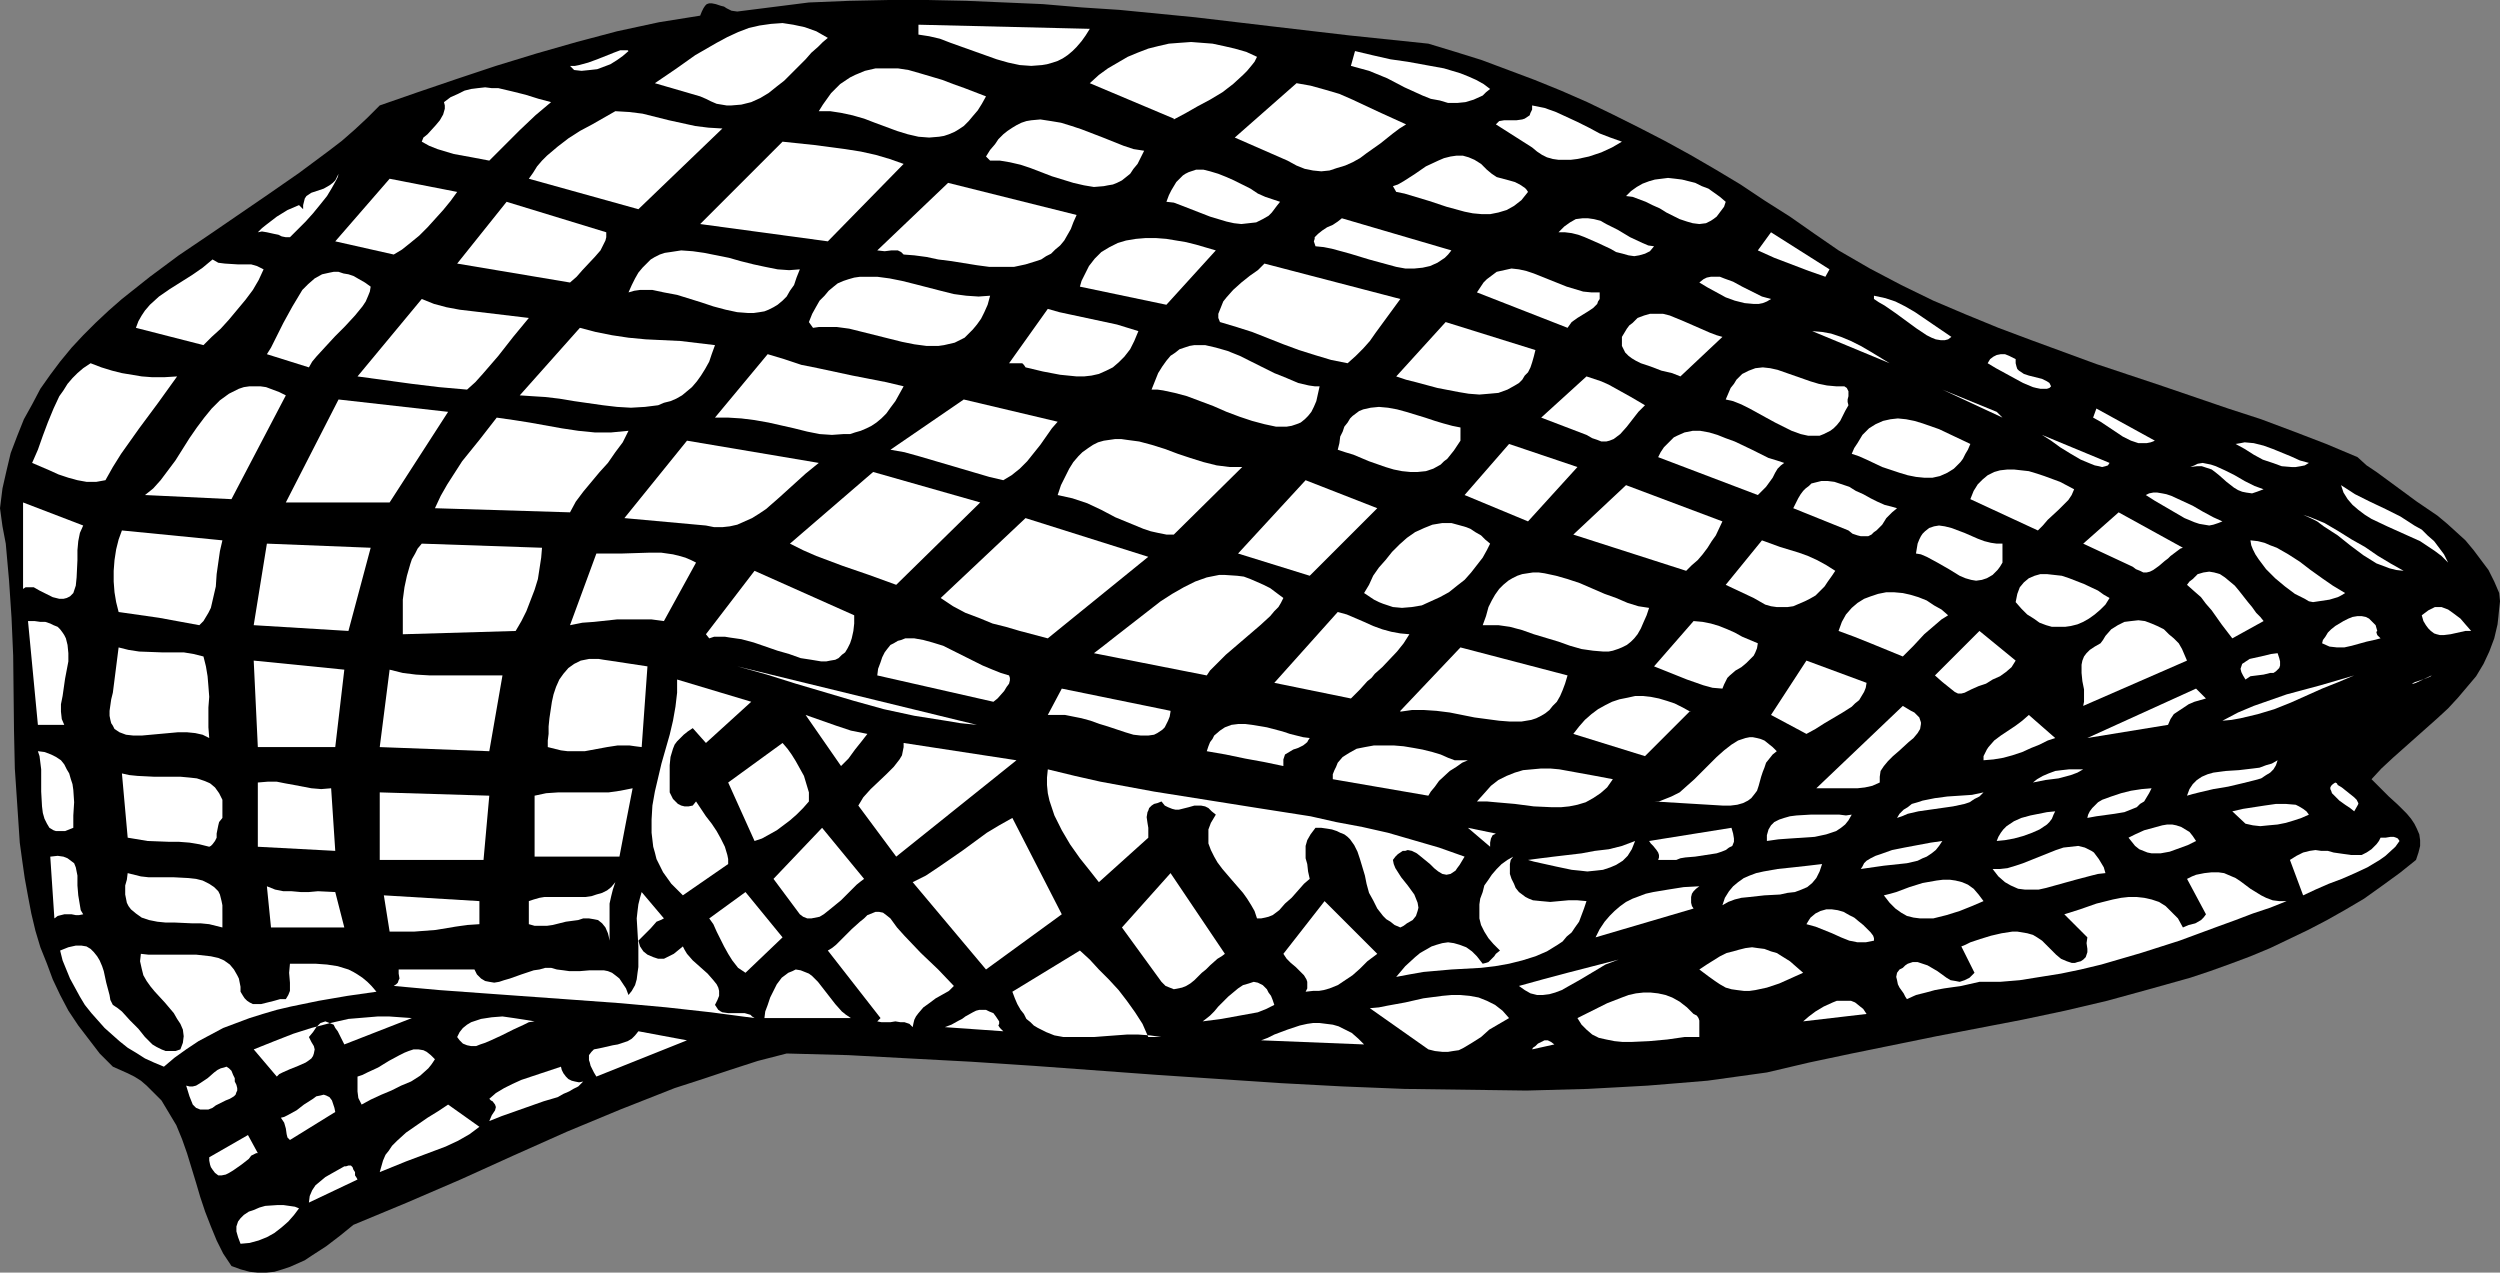 <?xml version="1.0" encoding="UTF-8" standalone="no"?>
<svg
   version="1.0"
   width="129.766mm"
   height="66.056mm"
   id="svg177"
   sodipodi:docname="Hat 015.wmf"
   xmlns:inkscape="http://www.inkscape.org/namespaces/inkscape"
   xmlns:sodipodi="http://sodipodi.sourceforge.net/DTD/sodipodi-0.dtd"
   xmlns="http://www.w3.org/2000/svg"
   xmlns:svg="http://www.w3.org/2000/svg">
  <rect width="100%" height="100%" fill="#808080" stroke="none"/>
  <sodipodi:namedview
     id="namedview177"
     pagecolor="#ffffff"
     bordercolor="#000000"
     borderopacity="0.25"
     inkscape:showpageshadow="2"
     inkscape:pageopacity="0.0"
     inkscape:pagecheckerboard="0"
     inkscape:deskcolor="#d1d1d1"
     inkscape:document-units="mm" />
  <defs
     id="defs1">
    <pattern
       id="WMFhbasepattern"
       patternUnits="userSpaceOnUse"
       width="6"
       height="6"
       x="0"
       y="0" />
  </defs>
  <path
     style="fill:#000000;fill-opacity:1;fill-rule:evenodd;stroke:none"
     d="M 158.691,0.485 166.609,0.162 174.366,0 h 7.595 l 7.595,0.162 7.595,0.323 7.434,0.323 7.595,0.646 7.434,0.485 14.867,1.454 15.029,1.778 15.19,1.778 15.514,1.616 5.333,1.616 5.171,1.616 5.171,1.939 5.171,1.939 5.171,2.101 5.171,2.262 5.01,2.424 5.171,2.585 5.01,2.585 5.01,2.747 5.01,2.909 4.848,2.909 4.848,3.232 4.848,3.07 4.848,3.393 4.686,3.232 6.141,3.555 6.141,3.232 6.302,3.07 6.464,2.747 6.302,2.585 6.464,2.424 12.766,4.686 13.09,4.363 12.766,4.363 6.464,2.101 6.464,2.424 6.302,2.424 6.141,2.585 1.778,1.616 1.939,1.293 7.918,5.817 4.04,2.747 1.939,1.616 1.778,1.616 1.778,1.616 1.616,1.939 1.454,1.939 1.454,1.939 1.131,2.262 0.97,2.262 0.162,1.616 -0.162,1.454 -0.162,1.616 -0.162,1.454 -0.646,2.747 -0.97,2.585 -1.131,2.424 -1.454,2.424 -1.778,2.101 -1.778,2.101 -1.939,2.101 -2.101,1.939 -8.726,7.756 -2.262,2.101 -1.939,2.101 1.616,1.616 1.778,1.778 1.778,1.616 1.778,1.778 0.808,0.97 0.646,0.97 0.485,0.97 0.485,1.131 0.162,1.131 v 1.131 l -0.323,1.293 -0.485,1.454 -3.232,2.585 -3.555,2.585 -3.394,2.424 -3.555,2.101 -3.717,2.101 -3.717,1.939 -3.717,1.778 -3.717,1.778 -3.878,1.616 -3.878,1.454 -4.04,1.454 -3.878,1.293 -8.08,2.262 -8.242,2.262 -8.242,1.939 -8.403,1.778 -16.806,3.232 -16.645,3.393 -8.403,1.778 -8.242,1.939 -5.818,0.808 -5.818,0.808 -5.818,0.485 -5.979,0.485 -5.818,0.323 -5.979,0.323 -11.958,0.323 -11.958,-0.162 -11.958,-0.162 -12.12,-0.485 -12.12,-0.646 -24.24,-1.616 -24.24,-1.778 -12.282,-0.808 -12.12,-0.646 -11.958,-0.646 -12.12,-0.323 -5.656,1.454 -5.494,1.778 -5.333,1.778 -5.494,1.778 -5.333,2.101 -5.333,2.101 -10.504,4.363 -10.504,4.686 -10.342,4.686 -10.504,4.525 -10.504,4.363 -2.586,2.101 -2.747,2.101 -2.747,1.778 -1.454,0.97 -1.454,0.646 -1.454,0.646 -1.454,0.485 -1.616,0.485 -1.616,0.162 h -1.616 l -1.616,-0.162 -1.778,-0.485 -1.778,-0.646 -1.616,-2.424 -1.293,-2.585 -1.131,-2.747 -1.131,-2.909 -0.97,-2.909 -0.808,-2.747 -1.778,-5.817 -0.97,-2.747 -1.131,-2.747 -1.454,-2.424 -1.454,-2.424 -0.97,-0.97 -1.939,-1.939 -1.131,-0.97 -1.293,-0.808 -1.293,-0.646 -1.454,-0.646 -1.454,-0.646 -2.586,-2.585 -2.101,-2.747 -2.101,-2.747 -1.939,-2.909 -1.616,-3.07 -1.454,-3.07 L 9.211,189.063 7.918,185.831 6.949,182.599 6.141,179.206 5.494,175.812 4.848,172.257 4.363,168.864 3.878,165.309 3.394,158.037 2.909,150.766 2.747,143.332 2.586,128.628 2.262,121.194 1.778,113.923 1.131,106.651 0.485,103.258 0,99.702 0.485,95.824 1.293,92.269 l 0.808,-3.393 1.293,-3.393 1.293,-3.232 1.616,-2.909 1.616,-3.07 1.939,-2.747 1.939,-2.585 2.262,-2.747 2.262,-2.424 2.424,-2.424 2.586,-2.424 2.586,-2.262 5.494,-4.363 5.656,-4.201 5.979,-4.04 11.797,-8.08 5.818,-4.04 5.656,-4.201 2.747,-2.101 2.586,-2.262 2.424,-2.262 2.424,-2.424 7.434,-2.585 7.595,-2.585 7.757,-2.585 7.918,-2.424 7.918,-2.262 7.918,-2.101 8.242,-1.778 8.08,-1.293 0.323,-0.808 0.323,-0.646 0.323,-0.485 0.323,-0.323 0.485,-0.162 h 0.485 l 0.808,0.162 0.97,0.323 0.646,0.162 0.485,0.323 0.97,0.485 1.131,0.162 z"
     id="path1" />
  <path
     style="fill:#ffffff;fill-opacity:1;fill-rule:evenodd;stroke:none"
     d="m 162.408,7.433 -0.97,0.808 -0.97,0.97 -1.293,1.131 -1.131,1.293 -2.747,2.747 -1.454,1.454 -1.454,1.131 -1.616,1.293 -1.616,0.97 -1.778,0.808 -1.939,0.485 -1.939,0.162 h -0.97 l -0.97,-0.162 -0.97,-0.162 -1.131,-0.485 -0.97,-0.485 -1.131,-0.485 -8.888,-2.585 4.04,-2.747 3.878,-2.747 4.202,-2.424 2.101,-1.131 2.101,-0.97 2.101,-0.808 2.101,-0.485 2.262,-0.323 2.262,-0.162 2.101,0.323 2.262,0.485 2.262,0.808 1.131,0.646 z"
     id="path2" />
  <path
     style="fill:#ffffff;fill-opacity:1;fill-rule:evenodd;stroke:none"
     d="m 213.797,5.656 -0.808,1.293 -0.808,1.131 -0.97,1.131 -0.808,0.808 -0.97,0.808 -0.97,0.646 -0.97,0.485 -0.97,0.323 -1.131,0.323 -0.97,0.162 -2.101,0.162 -2.262,-0.162 -2.262,-0.485 -2.262,-0.646 -2.262,-0.808 -4.525,-1.616 -2.262,-0.808 -2.101,-0.808 -2.101,-0.485 -2.101,-0.323 V 4.848 Z"
     id="path3" />
  <path
     style="fill:#ffffff;fill-opacity:1;fill-rule:evenodd;stroke:none"
     d="m 246.601,11.15 -0.485,0.97 -0.646,0.808 -0.808,0.97 -0.808,0.808 -1.939,1.778 -2.101,1.616 -2.424,1.454 -2.424,1.293 -2.262,1.293 -2.424,1.293 V 23.269 l -16.483,-6.948 1.778,-1.616 1.778,-1.293 1.939,-1.131 1.939,-1.131 1.939,-0.808 2.101,-0.808 1.939,-0.485 2.101,-0.485 2.101,-0.162 2.262,-0.162 2.101,0.162 2.101,0.162 2.262,0.485 2.101,0.485 2.262,0.646 z"
     id="path4" />
  <path
     style="fill:#ffffff;fill-opacity:1;fill-rule:evenodd;stroke:none"
     d="m 123.301,10.019 -1.131,0.97 -1.131,0.808 -1.293,0.808 -1.293,0.485 -1.293,0.485 -1.454,0.162 -1.616,0.162 -1.454,-0.162 -0.808,-0.808 h 0.97 l 0.808,-0.162 1.778,-0.485 1.778,-0.646 1.616,-0.646 1.616,-0.646 1.293,-0.485 h 0.485 0.485 0.485 z"
     id="path5" />
  <path
     style="fill:#ffffff;fill-opacity:1;fill-rule:evenodd;stroke:none"
     d="m 292.334,17.452 -0.808,0.646 -0.646,0.646 -1.778,0.808 -1.616,0.485 -1.616,0.162 h -1.778 l -1.616,-0.485 -1.778,-0.323 -1.616,-0.646 -3.555,-1.616 -3.394,-1.778 -3.555,-1.454 -1.778,-0.485 -1.778,-0.485 0.808,-2.909 3.394,0.808 3.555,0.808 3.394,0.485 3.555,0.646 3.555,0.646 3.232,0.97 1.616,0.646 1.454,0.646 1.454,0.808 z"
     id="path6" />
  <path
     style="fill:#ffffff;fill-opacity:1;fill-rule:evenodd;stroke:none"
     d="m 193.435,18.906 -0.808,1.454 -0.808,1.293 -0.97,1.131 -0.808,0.97 -0.97,0.97 -0.97,0.646 -0.808,0.485 -1.131,0.485 -0.97,0.323 -0.97,0.162 -1.939,0.162 -2.101,-0.162 -2.101,-0.485 -2.101,-0.646 -4.363,-1.616 -2.101,-0.808 -2.262,-0.646 -2.262,-0.485 -2.101,-0.323 h -2.262 l 0.808,-1.293 0.808,-1.131 0.808,-1.131 0.97,-0.97 0.808,-0.808 0.97,-0.646 0.97,-0.646 0.97,-0.485 1.939,-0.808 2.101,-0.485 h 2.101 2.262 l 2.101,0.323 2.262,0.646 4.363,1.293 2.101,0.808 2.262,0.808 z"
     id="path7" />
  <path
     style="fill:#ffffff;fill-opacity:1;fill-rule:evenodd;stroke:none"
     d="m 108.11,20.037 -3.07,2.585 -3.07,2.909 -2.909,2.909 -3.07,3.07 -3.394,-0.646 -3.555,-0.646 -1.616,-0.485 -1.616,-0.485 -1.616,-0.646 -1.454,-0.808 0.323,-0.808 0.808,-0.646 1.616,-1.778 0.808,-0.97 0.646,-1.131 0.323,-1.131 v -0.646 l -0.162,-0.646 1.293,-0.97 1.454,-0.646 1.293,-0.646 1.293,-0.323 1.293,-0.162 1.454,-0.162 1.293,0.162 h 1.293 l 2.747,0.646 2.586,0.646 2.586,0.808 z"
     id="path8" />
  <path
     style="fill:#ffffff;fill-opacity:1;fill-rule:evenodd;stroke:none"
     d="m 275.851,24.4 -1.293,0.808 -1.293,0.97 -2.424,1.939 -2.747,1.939 -1.293,0.97 -1.454,0.808 -1.454,0.646 -1.616,0.485 -1.454,0.485 -1.616,0.162 -1.616,-0.162 -1.616,-0.323 -1.616,-0.646 -1.778,-0.97 -10.342,-4.525 12.12,-10.665 2.747,0.485 2.909,0.808 2.747,0.808 2.586,1.131 5.171,2.424 z"
     id="path9" />
  <path
     style="fill:#ffffff;fill-opacity:1;fill-rule:evenodd;stroke:none"
     d="m 318.19,27.794 -1.939,1.131 -2.101,0.97 -2.424,0.808 -2.262,0.485 -1.293,0.162 h -1.131 -1.293 l -1.131,-0.162 -1.131,-0.323 -0.97,-0.485 -0.97,-0.646 -0.97,-0.808 -7.11,-4.525 0.323,-0.323 0.323,-0.323 0.97,-0.162 h 1.131 1.293 l 1.131,-0.162 0.485,-0.162 0.485,-0.323 0.485,-0.323 0.162,-0.485 0.323,-0.646 v -0.808 l 2.424,0.485 2.262,0.808 2.101,0.97 2.101,0.97 2.262,1.131 2.101,1.131 2.101,0.808 z"
     id="path10" />
  <path
     style="fill:#ffffff;fill-opacity:1;fill-rule:evenodd;stroke:none"
     d="m 141.723,25.208 -16.483,15.836 -21.493,-5.979 0.808,-1.131 0.808,-1.293 0.97,-1.131 0.97,-0.97 2.101,-1.778 2.101,-1.616 2.262,-1.454 2.424,-1.293 2.262,-1.293 2.262,-1.293 2.747,0.162 2.586,0.323 5.171,1.293 5.171,1.131 2.586,0.323 z"
     id="path11" />
  <path
     style="fill:#ffffff;fill-opacity:1;fill-rule:evenodd;stroke:none"
     d="m 224.462,29.571 -0.646,1.293 -0.646,1.293 -0.808,0.97 -0.646,0.97 -0.808,0.646 -0.808,0.646 -0.97,0.485 -0.808,0.323 -0.97,0.162 -0.808,0.162 -1.939,0.162 -1.939,-0.323 -2.101,-0.485 -2.101,-0.646 -2.101,-0.646 -4.202,-1.616 -1.939,-0.646 -2.101,-0.485 -1.939,-0.323 h -1.939 l -0.808,-0.808 0.808,-1.293 0.97,-1.131 0.646,-0.97 0.97,-0.97 0.808,-0.646 0.97,-0.646 0.808,-0.485 0.97,-0.485 0.97,-0.323 0.97,-0.162 1.778,-0.162 2.101,0.323 1.939,0.323 2.101,0.646 1.939,0.646 2.101,0.808 2.101,0.808 4.04,1.616 1.939,0.646 z"
     id="path12" />
  <path
     style="fill:#ffffff;fill-opacity:1;fill-rule:evenodd;stroke:none"
     d="m 177.275,32.157 -14.867,15.19 -25.048,-3.393 16.16,-16.159 6.141,0.646 6.141,0.808 3.07,0.485 2.909,0.646 2.747,0.808 z"
     id="path13" />
  <path
     style="fill:#ffffff;fill-opacity:1;fill-rule:evenodd;stroke:none"
     d="m 299.768,37.651 -0.646,0.808 -0.646,0.808 -1.454,1.131 -1.454,0.808 -1.616,0.485 -1.616,0.323 h -1.616 l -1.778,-0.162 -1.616,-0.323 -3.555,-0.97 -3.394,-1.131 -3.232,-0.97 -1.616,-0.485 -1.616,-0.323 -0.646,-1.131 0.97,-0.323 1.131,-0.646 2.262,-1.454 2.101,-1.454 2.424,-1.131 1.131,-0.485 1.293,-0.323 1.131,-0.162 h 1.293 l 1.131,0.323 1.131,0.485 1.293,0.808 1.131,1.131 0.97,0.808 0.97,0.646 2.424,0.646 1.131,0.323 0.97,0.485 0.97,0.646 0.323,0.323 z"
     id="path14" />
  <path
     style="fill:#ffffff;fill-opacity:1;fill-rule:evenodd;stroke:none"
     d="m 251.126,39.59 -0.646,0.808 -0.485,0.646 -0.485,0.646 -0.646,0.646 -1.131,0.646 -1.293,0.646 -1.454,0.162 -1.454,0.162 -1.454,-0.162 -1.454,-0.323 -3.232,-0.97 -2.909,-1.131 -2.909,-1.131 -1.293,-0.485 -1.454,-0.162 0.485,-1.293 0.485,-0.97 0.485,-0.808 0.485,-0.808 0.646,-0.646 0.646,-0.646 0.485,-0.323 0.646,-0.323 1.454,-0.485 h 1.454 l 1.293,0.323 1.616,0.485 1.616,0.646 1.454,0.646 1.616,0.808 1.616,0.808 1.454,0.97 1.454,0.646 1.454,0.485 z"
     id="path15" />
  <path
     style="fill:#ffffff;fill-opacity:1;fill-rule:evenodd;stroke:none"
     d="m 56.883,46.539 h -0.808 l -0.808,-0.162 -0.646,-0.323 -0.808,-0.162 -1.454,-0.323 -0.97,-0.162 -0.808,0.162 0.808,-0.808 0.808,-0.646 2.101,-1.616 2.101,-1.293 1.131,-0.485 1.131,-0.485 0.808,0.808 v -0.808 l 0.162,-0.646 0.162,-0.646 0.323,-0.485 0.97,-0.646 2.424,-0.808 1.131,-0.646 0.646,-0.485 0.485,-0.485 0.323,-0.646 0.323,-0.646 -0.162,0.646 -0.323,0.646 -0.808,1.454 -0.97,1.616 -1.293,1.616 -1.454,1.778 -1.454,1.616 -1.616,1.616 z"
     id="path16" />
  <path
     style="fill:#ffffff;fill-opacity:1;fill-rule:evenodd;stroke:none"
     d="m 338.552,39.59 -0.323,0.97 -0.485,0.646 -0.485,0.646 -0.485,0.646 -0.646,0.485 -0.485,0.323 -0.97,0.485 -1.293,0.162 -1.293,-0.162 -1.131,-0.323 -1.454,-0.485 -2.586,-1.293 -1.293,-0.808 -1.454,-0.646 -1.293,-0.646 -1.293,-0.485 -1.293,-0.485 -1.293,-0.162 0.97,-0.97 1.131,-0.808 1.131,-0.646 1.293,-0.485 1.131,-0.323 1.293,-0.162 1.293,-0.162 1.454,0.162 1.293,0.162 1.293,0.323 1.293,0.323 1.293,0.646 1.293,0.485 1.131,0.808 1.131,0.808 z"
     id="path17" />
  <path
     style="fill:#ffffff;fill-opacity:1;fill-rule:evenodd;stroke:none"
     d="m 89.688,37.651 -1.293,1.778 -1.454,1.778 -3.07,3.393 -1.616,1.616 -1.778,1.454 -1.616,1.293 -1.616,0.97 -11.474,-2.585 10.666,-12.281 z"
     id="path18" />
  <path
     style="fill:#ffffff;fill-opacity:1;fill-rule:evenodd;stroke:none"
     d="m 211.211,42.176 -0.646,1.454 -0.485,1.293 -0.646,1.131 -0.646,1.131 -0.808,0.97 -0.97,0.808 -0.808,0.808 -0.97,0.485 -0.97,0.646 -0.97,0.323 -2.101,0.646 -2.262,0.485 h -2.262 -2.586 l -2.424,-0.323 -5.01,-0.808 -2.586,-0.323 -2.262,-0.485 -2.424,-0.323 -2.101,-0.162 -0.485,-0.485 -0.646,-0.323 h -0.646 -0.646 l -1.293,0.162 -1.454,-0.162 13.898,-13.251 z"
     id="path19" />
  <path
     style="fill:#ffffff;fill-opacity:1;fill-rule:evenodd;stroke:none"
     d="m 118.937,45.569 v 0.485 0.485 l -0.162,0.646 -0.323,0.646 -0.646,1.293 -1.131,1.293 -2.424,2.585 -1.131,1.293 -1.293,1.131 -22.139,-3.717 9.696,-12.119 z"
     id="path20" />
  <path
     style="fill:#ffffff;fill-opacity:1;fill-rule:evenodd;stroke:none"
     d="m 284.739,49.124 -0.646,0.808 -0.646,0.646 -1.454,0.97 -1.454,0.646 -1.454,0.323 -1.616,0.162 h -1.778 l -1.778,-0.323 -1.778,-0.485 -3.555,-0.97 -3.717,-1.131 -3.555,-0.97 -1.616,-0.323 -1.616,-0.162 -0.162,-0.485 -0.162,-0.485 0.162,-0.485 v -0.323 l 0.646,-0.646 0.808,-0.646 0.97,-0.646 1.131,-0.485 0.97,-0.646 0.808,-0.646 z"
     id="path21" />
  <path
     style="fill:#ffffff;fill-opacity:1;fill-rule:evenodd;stroke:none"
     d="m 324.492,48.316 -0.808,0.97 -0.97,0.485 -1.131,0.323 -0.97,0.162 -1.131,-0.162 -1.131,-0.323 -1.293,-0.323 -1.131,-0.646 -2.424,-1.131 -2.586,-1.131 -1.293,-0.485 -1.293,-0.323 -1.293,-0.162 h -1.293 l 1.131,-1.131 1.131,-0.808 1.131,-0.646 1.293,-0.162 h 1.131 l 1.131,0.162 1.293,0.323 1.131,0.646 2.262,1.131 2.424,1.454 2.424,1.131 1.131,0.485 z"
     id="path22" />
  <path
     style="fill:#ffffff;fill-opacity:1;fill-rule:evenodd;stroke:none"
     d="m 228.825,59.789 -16.968,-3.555 0.323,-1.131 0.485,-0.97 0.97,-1.939 1.131,-1.454 1.293,-1.293 1.616,-0.97 1.616,-0.808 1.616,-0.485 1.939,-0.323 1.939,-0.162 h 1.939 l 2.101,0.162 1.939,0.323 1.939,0.323 1.939,0.485 3.878,1.131 z"
     id="path23" />
  <path
     style="fill:#ffffff;fill-opacity:1;fill-rule:evenodd;stroke:none"
     d="m 358.105,54.295 -3.232,-1.131 -3.394,-1.293 -3.394,-1.293 -3.232,-1.454 2.586,-3.555 11.474,7.272 z"
     id="path24" />
  <path
     style="fill:#ffffff;fill-opacity:1;fill-rule:evenodd;stroke:none"
     d="m 156.913,52.841 -0.646,1.616 -0.485,1.454 -0.808,1.131 -0.646,1.131 -0.808,0.808 -0.97,0.808 -0.808,0.485 -0.97,0.485 -0.808,0.323 -0.97,0.162 -1.131,0.162 h -1.131 l -2.101,-0.162 -2.262,-0.485 -2.424,-0.646 -2.424,-0.808 -4.686,-1.454 -2.586,-0.485 -2.262,-0.485 h -2.424 l -1.131,0.162 -1.131,0.323 0.646,-1.454 0.646,-1.293 0.646,-1.131 0.808,-0.97 0.808,-0.808 0.808,-0.808 0.808,-0.485 0.97,-0.485 0.97,-0.323 1.131,-0.162 2.101,-0.323 2.262,0.162 2.262,0.323 2.424,0.485 2.424,0.485 2.262,0.646 2.586,0.646 2.262,0.485 2.424,0.485 2.262,0.162 z"
     id="path25" />
  <path
     style="fill:#ffffff;fill-opacity:1;fill-rule:evenodd;stroke:none"
     d="m 51.712,52.841 -0.97,2.101 -1.131,1.939 -1.454,1.939 -1.616,1.939 -1.616,1.939 -1.616,1.778 -1.778,1.616 -1.616,1.616 -13.251,-3.393 0.485,-1.293 0.646,-1.131 0.646,-0.97 0.97,-1.131 1.778,-1.616 2.101,-1.454 4.363,-2.747 2.101,-1.454 1.939,-1.616 1.131,0.646 1.293,0.162 2.586,0.162 h 1.293 1.293 l 1.131,0.323 0.646,0.323 z"
     id="path26" />
  <path
     style="fill:#ffffff;fill-opacity:1;fill-rule:evenodd;stroke:none"
     d="m 274.72,58.658 -4.848,6.625 -1.131,1.616 -1.293,1.454 -1.454,1.454 -1.616,1.454 -3.232,-0.646 -3.232,-0.97 -3.07,-0.97 -3.07,-1.131 -6.141,-2.424 -3.07,-0.97 -3.232,-0.97 -0.323,-0.808 v -0.808 l 0.323,-0.808 0.323,-0.808 0.323,-0.808 0.646,-0.808 1.293,-1.454 1.616,-1.454 1.616,-1.293 1.616,-1.131 1.293,-1.293 z"
     id="path27" />
  <path
     style="fill:#ffffff;fill-opacity:1;fill-rule:evenodd;stroke:none"
     d="m 313.827,57.365 v 0.646 0.646 l -0.323,0.485 -0.162,0.485 -0.808,0.808 -0.97,0.646 -2.101,1.293 -1.131,0.808 -0.808,1.131 -17.776,-6.948 0.646,-0.97 0.646,-0.97 0.646,-0.646 0.646,-0.485 0.646,-0.485 0.646,-0.485 1.454,-0.323 1.454,-0.323 1.454,0.162 1.454,0.323 1.454,0.485 3.232,1.293 3.232,1.293 1.616,0.485 1.616,0.485 1.616,0.162 z"
     id="path28" />
  <path
     style="fill:#ffffff;fill-opacity:1;fill-rule:evenodd;stroke:none"
     d="m 72.72,56.234 -0.162,0.97 -0.323,0.808 -0.485,1.131 -0.646,0.97 -1.454,1.778 -1.939,2.101 -1.939,1.939 -1.939,2.101 -1.778,1.939 -0.808,0.97 -0.646,1.131 -8.242,-2.585 0.808,-1.293 0.808,-1.616 1.616,-3.232 1.778,-3.232 0.97,-1.616 0.97,-1.616 1.131,-1.131 1.293,-1.131 1.454,-0.808 1.454,-0.323 0.808,-0.162 h 0.97 l 0.97,0.323 0.97,0.162 0.97,0.323 1.131,0.646 1.131,0.646 z"
     id="path29" />
  <path
     style="fill:#ffffff;fill-opacity:1;fill-rule:evenodd;stroke:none"
     d="m 347.44,58.658 -0.808,0.485 -0.808,0.323 -0.808,0.162 h -0.97 l -1.778,-0.162 -1.939,-0.485 -1.778,-0.646 -1.778,-0.97 -1.778,-0.97 -1.616,-0.97 0.808,-0.646 0.646,-0.323 0.808,-0.162 h 0.808 0.97 l 0.808,0.323 1.778,0.646 1.778,0.97 1.939,0.97 1.939,0.97 z"
     id="path30" />
  <path
     style="fill:#ffffff;fill-opacity:1;fill-rule:evenodd;stroke:none"
     d="m 194.243,58.012 -0.485,1.778 -0.646,1.454 -0.646,1.293 -0.808,1.131 -0.808,0.97 -0.808,0.808 -0.808,0.808 -0.97,0.485 -0.97,0.485 -2.101,0.485 -1.131,0.162 h -2.262 l -2.424,-0.323 -2.424,-0.485 -2.586,-0.646 -5.171,-1.293 -2.586,-0.646 -2.424,-0.323 h -2.424 -1.131 l -1.131,0.162 -0.808,-1.131 0.646,-1.616 0.808,-1.454 0.646,-1.131 0.97,-0.97 0.808,-0.97 0.97,-0.808 0.808,-0.646 1.131,-0.485 0.97,-0.323 1.131,-0.323 1.131,-0.162 h 0.97 2.424 l 2.424,0.323 2.424,0.485 2.586,0.646 5.01,1.293 2.586,0.646 2.424,0.323 2.424,0.162 z"
     id="path31" />
  <path
     style="fill:#ffffff;fill-opacity:1;fill-rule:evenodd;stroke:none"
     d="m 382.83,66.091 -0.646,0.485 -0.646,0.162 h -0.808 l -0.97,-0.162 -0.808,-0.323 -0.97,-0.485 -0.97,-0.646 -0.97,-0.646 -4.202,-3.07 -2.101,-1.454 -1.131,-0.646 -0.97,-0.646 v -0.646 l 2.262,0.485 1.939,0.646 1.939,0.97 1.939,1.131 3.555,2.424 z"
     id="path32" />
  <path
     style="fill:#ffffff;fill-opacity:1;fill-rule:evenodd;stroke:none"
     d="m 103.747,62.375 -3.07,3.717 -2.909,3.717 -3.07,3.555 -1.454,1.616 -1.616,1.454 -5.494,-0.485 -5.333,-0.646 -10.666,-1.454 12.605,-15.19 2.424,0.97 2.424,0.646 2.586,0.485 2.747,0.323 z"
     id="path33" />
  <path
     style="fill:#ffffff;fill-opacity:1;fill-rule:evenodd;stroke:none"
     d="m 223.331,64.96 -0.808,1.939 -0.808,1.616 -1.131,1.454 -1.131,1.131 -1.131,0.97 -1.293,0.646 -1.454,0.646 -1.454,0.323 -1.454,0.162 h -1.454 l -1.616,-0.162 -1.616,-0.162 -3.394,-0.646 -3.394,-0.808 -0.323,-0.485 -0.323,-0.323 h -0.323 -0.97 -0.485 -0.323 -0.485 l 7.595,-10.665 2.262,0.646 2.262,0.485 4.525,0.97 4.525,0.97 2.101,0.646 z"
     id="path34" />
  <path
     style="fill:#ffffff;fill-opacity:1;fill-rule:evenodd;stroke:none"
     d="m 329.664,73.848 -1.616,-0.646 -2.101,-0.485 -2.101,-0.808 -1.939,-0.646 -0.97,-0.485 -0.808,-0.485 -0.646,-0.485 -0.646,-0.646 -0.323,-0.646 -0.323,-0.646 v -0.808 -0.97 l 0.485,-0.808 0.485,-0.808 0.485,-0.646 0.646,-0.485 0.97,-0.97 1.293,-0.485 1.131,-0.323 h 1.293 1.293 l 1.293,0.323 2.747,1.131 2.586,1.131 2.586,1.131 1.293,0.485 1.131,0.323 z"
     id="path35" />
  <path
     style="fill:#ffffff;fill-opacity:1;fill-rule:evenodd;stroke:none"
     d="m 301.222,68.677 -0.323,1.293 -0.323,1.131 -0.323,0.97 -0.485,0.97 -0.646,0.646 -0.485,0.808 -0.646,0.646 -0.808,0.485 -1.454,0.808 -1.778,0.646 -1.778,0.162 -1.939,0.162 -2.101,-0.162 -1.939,-0.323 -4.202,-0.808 -4.202,-1.131 -1.939,-0.485 -1.939,-0.646 9.696,-10.665 z"
     id="path36" />
  <path
     style="fill:#ffffff;fill-opacity:1;fill-rule:evenodd;stroke:none"
     d="m 140.269,67.707 -0.646,1.778 -0.485,1.454 -0.808,1.454 -0.808,1.293 -0.808,1.131 -0.97,1.131 -0.97,0.808 -0.97,0.808 -1.131,0.646 -1.131,0.485 -1.293,0.323 -1.131,0.485 -2.586,0.323 -2.747,0.162 -2.747,-0.162 -2.747,-0.323 -5.656,-0.808 -2.909,-0.485 -2.747,-0.323 -2.586,-0.162 -2.424,-0.162 11.797,-13.251 3.07,0.808 3.232,0.646 3.232,0.485 3.394,0.323 3.394,0.162 3.394,0.162 z"
     id="path37" />
  <path
     style="fill:#ffffff;fill-opacity:1;fill-rule:evenodd;stroke:none"
     d="m 370.71,71.262 -15.19,-6.302 1.939,0.162 1.778,0.323 1.939,0.646 1.939,0.808 1.939,0.97 1.939,1.131 z"
     id="path38" />
  <path
     style="fill:#ffffff;fill-opacity:1;fill-rule:evenodd;stroke:none"
     d="m 258.883,75.787 -0.323,1.454 -0.323,1.454 -0.485,1.131 -0.485,0.97 -0.646,0.808 -0.646,0.646 -0.808,0.646 -0.808,0.323 -0.97,0.323 -0.97,0.162 h -0.97 -1.131 l -2.262,-0.485 -2.424,-0.646 -2.424,-0.808 -2.586,-0.97 -2.586,-1.131 -2.586,-0.97 -2.586,-0.97 -2.424,-0.646 -2.262,-0.485 -1.131,-0.162 h -1.131 l 0.646,-1.616 0.646,-1.616 0.808,-1.293 0.808,-1.131 0.808,-0.97 0.97,-0.646 0.808,-0.646 0.97,-0.323 0.97,-0.323 0.97,-0.162 h 0.97 1.131 l 2.101,0.485 2.262,0.646 2.424,0.97 2.262,1.131 4.525,2.262 2.424,0.97 2.262,0.97 2.101,0.485 1.131,0.162 z"
     id="path39" />
  <path
     style="fill:#ffffff;fill-opacity:1;fill-rule:evenodd;stroke:none"
     d="m 177.275,75.787 -0.808,1.454 -0.808,1.454 -0.97,1.293 -0.808,1.131 -0.97,0.97 -0.97,0.808 -0.97,0.646 -0.97,0.485 -1.131,0.485 -1.131,0.323 -0.97,0.323 h -1.293 l -2.262,0.162 -2.424,-0.162 -2.424,-0.485 -2.586,-0.646 -5.01,-1.131 -2.747,-0.485 -2.586,-0.323 -2.586,-0.162 h -2.586 l 10.342,-12.443 3.232,0.97 3.394,1.131 3.232,0.646 6.787,1.454 6.626,1.293 z"
     id="path40" />
  <path
     style="fill:#ffffff;fill-opacity:1;fill-rule:evenodd;stroke:none"
     d="m 402.384,75.787 -0.323,0.323 -0.485,0.162 h -0.646 -0.646 l -0.808,-0.162 -0.646,-0.162 -1.939,-0.808 -1.778,-0.97 -1.778,-0.97 -1.778,-0.97 -1.616,-0.97 0.485,-0.808 0.646,-0.485 0.646,-0.323 0.808,-0.162 h 0.808 l 0.808,0.323 0.646,0.323 0.646,0.323 v 0.808 l 0.162,0.646 0.162,0.485 0.323,0.323 0.97,0.646 0.97,0.323 1.293,0.323 1.293,0.323 0.97,0.485 0.485,0.323 z"
     id="path41" />
  <path
     style="fill:#ffffff;fill-opacity:1;fill-rule:evenodd;stroke:none"
     d="m 34.744,73.848 -3.717,5.171 -3.717,5.009 -3.555,5.009 -1.616,2.585 -1.454,2.585 -1.778,0.323 h -1.939 l -1.778,-0.323 -1.778,-0.485 -1.939,-0.646 -1.778,-0.808 -3.394,-1.454 1.131,-2.585 0.97,-2.747 0.97,-2.585 1.131,-2.747 1.131,-2.424 0.808,-1.131 0.808,-1.293 0.97,-1.131 0.97,-0.97 1.131,-0.97 1.454,-0.97 2.101,0.808 2.101,0.646 1.939,0.485 1.939,0.323 1.939,0.323 2.101,0.162 h 2.262 z"
     id="path42" />
  <path
     style="fill:#ffffff;fill-opacity:1;fill-rule:evenodd;stroke:none"
     d="m 362.63,79.503 -0.646,1.131 -0.485,0.97 -0.485,0.97 -0.646,0.808 -0.646,0.646 -0.646,0.485 -0.646,0.323 -0.646,0.323 -0.808,0.323 h -0.646 -1.616 l -1.454,-0.323 -1.778,-0.646 -1.616,-0.808 -1.616,-0.808 -1.778,-0.97 -3.232,-1.778 -1.616,-0.808 -1.616,-0.646 -1.454,-0.323 0.485,-1.131 0.485,-1.131 0.646,-0.808 0.485,-0.808 0.646,-0.646 0.485,-0.485 0.646,-0.323 0.646,-0.323 1.293,-0.485 1.454,-0.162 1.454,0.162 1.454,0.323 3.232,1.131 3.232,1.131 1.616,0.485 1.616,0.323 1.778,0.162 h 1.616 l 0.485,0.323 0.162,0.323 0.162,0.323 v 0.485 0.485 l -0.162,0.646 v 0.485 z"
     id="path43" />
  <path
     style="fill:#ffffff;fill-opacity:1;fill-rule:evenodd;stroke:none"
     d="m 322.715,79.503 -1.293,1.293 -1.131,1.454 -1.131,1.454 -1.293,1.454 -0.646,0.485 -0.646,0.485 -0.808,0.323 -0.646,0.162 h -0.97 l -0.808,-0.323 -0.97,-0.323 -1.131,-0.646 -8.888,-3.393 8.888,-8.08 1.454,0.485 1.454,0.485 1.454,0.646 1.454,0.808 1.454,0.808 1.454,0.808 z"
     id="path44" />
  <path
     style="fill:#ffffff;fill-opacity:1;fill-rule:evenodd;stroke:none"
     d="m 56.075,77.564 -10.666,20.361 -16.968,-0.808 1.616,-1.293 1.454,-1.616 1.454,-1.939 1.454,-1.939 2.747,-4.363 1.454,-2.101 1.454,-1.939 1.454,-1.778 1.616,-1.616 1.778,-1.293 0.97,-0.485 0.97,-0.485 0.97,-0.323 1.131,-0.162 h 0.97 1.131 l 1.131,0.162 1.293,0.485 1.293,0.485 z"
     id="path45" />
  <path
     style="fill:#ffffff;fill-opacity:1;fill-rule:evenodd;stroke:none"
     d="m 392.849,81.927 -11.797,-5.494 10.666,4.363 z"
     id="path46" />
  <path
     style="fill:#ffffff;fill-opacity:1;fill-rule:evenodd;stroke:none"
     d="M 76.437,98.571 H 56.075 l 10.342,-20.199 21.493,2.424 z"
     id="path47" />
  <path
     style="fill:#ffffff;fill-opacity:1;fill-rule:evenodd;stroke:none"
     d="m 207.494,82.735 -1.131,1.293 -2.262,3.232 -1.293,1.616 -1.293,1.616 -1.454,1.454 -1.616,1.293 -1.616,0.97 -2.747,-0.646 -2.747,-0.808 -5.494,-1.616 -5.494,-1.616 -2.909,-0.808 -2.747,-0.485 14.382,-9.857 z"
     id="path48" />
  <path
     style="fill:#ffffff;fill-opacity:1;fill-rule:evenodd;stroke:none"
     d="m 286.516,86.452 -0.646,0.97 -0.646,0.97 -0.646,0.808 -0.646,0.808 -0.646,0.485 -0.646,0.646 -1.454,0.808 -1.454,0.485 -1.616,0.162 h -1.454 l -1.616,-0.162 -1.616,-0.323 -1.616,-0.485 -3.232,-1.131 -3.07,-1.293 -1.616,-0.485 -1.454,-0.485 0.323,-1.293 0.162,-1.293 0.485,-0.97 0.323,-0.97 0.646,-0.808 0.485,-0.808 0.485,-0.485 1.293,-0.97 0.808,-0.323 1.454,-0.323 1.616,-0.162 1.778,0.162 1.778,0.323 1.778,0.485 3.717,1.131 1.939,0.646 1.616,0.485 1.778,0.485 1.616,0.323 z"
     id="path49" />
  <path
     style="fill:#ffffff;fill-opacity:1;fill-rule:evenodd;stroke:none"
     d="m 422.745,86.452 -0.808,0.323 -0.808,0.162 h -0.808 -0.808 l -1.454,-0.485 -1.616,-0.808 -1.454,-0.97 -1.454,-0.97 -1.454,-0.97 -1.454,-0.808 0.646,-1.778 z"
     id="path50" />
  <path
     style="fill:#ffffff;fill-opacity:1;fill-rule:evenodd;stroke:none"
     d="m 386.547,87.098 -0.485,1.131 -0.485,0.808 -0.485,0.97 -0.485,0.646 -0.646,0.646 -0.646,0.646 -1.293,0.808 -1.454,0.646 -1.454,0.323 h -1.616 l -1.616,-0.162 -1.616,-0.323 -1.616,-0.485 -3.394,-1.131 -3.07,-1.454 -1.454,-0.646 -1.454,-0.485 0.485,-1.131 0.646,-0.97 0.485,-0.808 0.485,-0.808 1.293,-1.293 1.293,-0.808 1.454,-0.646 1.454,-0.323 1.454,-0.162 1.616,0.162 1.616,0.323 1.616,0.485 3.232,1.131 3.07,1.454 z"
     id="path51" />
  <path
     style="fill:#ffffff;fill-opacity:1;fill-rule:evenodd;stroke:none"
     d="m 123.301,84.513 -1.131,2.262 -1.454,1.939 -1.454,2.101 -1.616,1.778 -3.232,3.878 -1.454,1.939 -1.131,2.101 -26.502,-0.808 1.131,-2.424 1.293,-2.262 1.454,-2.262 1.454,-2.262 3.394,-4.201 3.394,-4.363 3.394,0.485 3.07,0.485 6.302,1.131 3.232,0.485 3.232,0.323 h 3.232 z"
     id="path52" />
  <path
     style="fill:#ffffff;fill-opacity:1;fill-rule:evenodd;stroke:none"
     d="m 350.025,90.815 -0.646,0.485 -0.646,0.646 -0.485,0.808 -0.485,0.97 -1.293,1.778 -0.808,0.808 -0.808,0.808 -19.554,-7.433 0.485,-0.97 0.646,-0.97 0.646,-0.646 0.646,-0.646 0.646,-0.646 0.646,-0.323 1.454,-0.646 1.616,-0.323 h 1.454 l 1.778,0.323 1.616,0.485 1.616,0.646 1.778,0.646 3.394,1.616 3.232,1.616 1.616,0.485 z"
     id="path53" />
  <path
     style="fill:#ffffff;fill-opacity:1;fill-rule:evenodd;stroke:none"
     d="m 230.28,104.873 h -1.454 l -1.616,-0.323 -1.454,-0.323 -1.454,-0.485 -2.747,-1.131 -2.747,-1.131 -2.747,-1.454 -2.747,-1.293 -2.909,-0.97 -1.454,-0.323 -1.454,-0.323 0.646,-1.939 0.808,-1.616 0.808,-1.616 0.808,-1.293 0.97,-1.131 0.808,-0.808 1.131,-0.808 0.97,-0.646 0.97,-0.485 1.131,-0.323 1.131,-0.162 1.131,-0.162 h 1.131 l 1.131,0.162 2.424,0.323 2.424,0.646 2.586,0.808 2.586,0.97 2.424,0.808 2.586,0.808 2.586,0.646 2.586,0.323 h 1.131 1.293 z"
     id="path54" />
  <path
     style="fill:#ffffff;fill-opacity:1;fill-rule:evenodd;stroke:none"
     d="m 413.857,90.815 -0.323,0.485 -0.485,0.162 -0.646,0.162 -0.646,-0.162 -0.808,-0.162 -0.808,-0.323 -1.939,-0.808 -1.939,-1.131 -2.101,-1.293 -1.778,-1.293 -1.778,-1.131 z"
     id="path55" />
  <path
     style="fill:#ffffff;fill-opacity:1;fill-rule:evenodd;stroke:none"
     d="m 160.63,90.815 -2.586,2.101 -5.171,4.686 -2.586,2.262 -1.454,0.97 -1.293,0.808 -1.454,0.646 -1.454,0.646 -1.454,0.323 -1.454,0.162 h -1.616 l -1.616,-0.323 -15.998,-1.454 12.282,-15.19 z"
     id="path56" />
  <path
     style="fill:#ffffff;fill-opacity:1;fill-rule:evenodd;stroke:none"
     d="m 452.964,90.815 -0.808,0.485 -0.808,0.162 -0.97,0.162 h -0.808 l -1.939,-0.162 -1.778,-0.646 -1.939,-0.646 -1.778,-0.97 -1.778,-1.131 -1.778,-0.97 0.97,-0.162 0.808,-0.162 1.778,0.162 1.939,0.485 1.778,0.646 3.555,1.454 1.778,0.808 z"
     id="path57" />
  <path
     style="fill:#ffffff;fill-opacity:1;fill-rule:evenodd;stroke:none"
     d="m 299.768,102.288 -12.443,-5.171 8.726,-10.019 13.413,4.525 z"
     id="path58" />
  <path
     style="fill:#ffffff;fill-opacity:1;fill-rule:evenodd;stroke:none"
     d="m 444.076,95.986 -1.293,0.485 -0.97,0.323 -1.131,-0.162 -0.808,-0.162 -0.808,-0.323 -0.808,-0.485 -1.454,-1.131 -1.454,-1.293 -0.808,-0.646 -0.646,-0.485 -0.97,-0.323 -0.97,-0.323 h -0.97 l -1.293,0.162 0.808,-0.323 0.646,-0.323 0.97,-0.162 0.808,0.162 0.808,0.162 0.97,0.323 1.778,0.808 1.939,0.97 1.939,1.131 1.939,0.97 z"
     id="path59" />
  <path
     style="fill:#ffffff;fill-opacity:1;fill-rule:evenodd;stroke:none"
     d="m 406.908,95.986 -0.485,1.131 -0.646,0.97 -0.97,0.97 -0.97,0.97 -2.101,1.939 -0.97,1.131 -0.97,0.97 -13.251,-6.141 0.646,-1.616 0.808,-1.293 0.97,-0.97 0.97,-0.808 1.293,-0.646 1.131,-0.323 1.454,-0.162 h 1.293 l 1.454,0.162 1.454,0.162 1.616,0.485 1.454,0.485 3.07,1.131 z"
     id="path60" />
  <path
     style="fill:#ffffff;fill-opacity:1;fill-rule:evenodd;stroke:none"
     d="m 175.821,114.731 -5.333,-1.939 -5.171,-1.778 -5.171,-1.939 -2.586,-1.131 -2.586,-1.293 16.322,-14.059 21.008,5.979 z"
     id="path61" />
  <path
     style="fill:#ffffff;fill-opacity:1;fill-rule:evenodd;stroke:none"
     d="m 256.944,112.953 -14.059,-4.363 13.251,-14.382 14.059,5.494 z"
     id="path62" />
  <path
     style="fill:#ffffff;fill-opacity:1;fill-rule:evenodd;stroke:none"
     d="m 372.164,99.702 -0.97,0.808 -1.131,1.131 -0.808,1.293 -1.131,1.131 -0.485,0.323 -0.485,0.485 -0.646,0.323 h -0.646 -0.808 l -0.646,-0.162 -0.97,-0.323 -0.808,-0.646 -10.827,-4.363 0.485,-0.97 0.485,-0.97 0.485,-0.808 0.485,-0.646 0.485,-0.485 0.646,-0.485 0.485,-0.485 0.646,-0.162 1.293,-0.323 h 1.293 l 1.293,0.162 1.454,0.485 1.454,0.485 1.293,0.808 1.454,0.646 1.454,0.808 1.293,0.646 1.454,0.646 1.293,0.323 z"
     id="path63" />
  <path
     style="fill:#ffffff;fill-opacity:1;fill-rule:evenodd;stroke:none"
     d="m 337.905,102.288 -1.293,2.747 -0.808,1.131 -0.808,1.293 -0.97,1.293 -0.97,1.131 -1.131,0.97 -1.131,1.131 -22.139,-7.11 10.342,-9.696 z"
     id="path64" />
  <path
     style="fill:#ffffff;fill-opacity:1;fill-rule:evenodd;stroke:none"
     d="m 435.996,102.288 -0.808,0.323 -0.97,0.323 -0.808,0.162 -0.97,-0.162 -0.97,-0.162 -0.97,-0.323 -1.939,-0.808 -1.939,-1.131 -1.939,-1.131 -1.939,-1.131 -1.778,-1.131 0.646,-0.323 0.808,-0.162 h 0.808 l 0.97,0.162 0.808,0.162 0.97,0.323 2.101,0.97 2.101,0.97 1.939,1.131 2.101,1.131 z"
     id="path65" />
  <path
     style="fill:#ffffff;fill-opacity:1;fill-rule:evenodd;stroke:none"
     d="m 480.275,110.368 -1.293,-1.293 -1.293,-0.97 -1.454,-0.97 -1.454,-0.97 -3.232,-1.454 -3.232,-1.454 -3.07,-1.454 -1.293,-0.808 -1.293,-0.97 -1.131,-0.97 -0.97,-1.131 -0.808,-1.293 -0.485,-1.454 2.747,1.778 2.909,1.454 3.07,1.454 2.909,1.454 2.747,1.778 1.454,0.808 1.131,1.131 1.293,1.131 0.97,1.293 0.97,1.293 z"
     id="path66" />
  <path
     style="fill:#ffffff;fill-opacity:1;fill-rule:evenodd;stroke:none"
     d="m 16.322,103.096 -0.646,1.454 -0.323,1.616 -0.162,1.778 v 1.939 l -0.162,3.393 -0.162,1.616 -0.485,1.454 -0.646,0.646 -0.646,0.323 -0.646,0.162 h -0.808 l -0.646,-0.162 -0.646,-0.162 -1.293,-0.646 -0.646,-0.323 -0.646,-0.323 -1.131,-0.646 H 5.979 5.494 5.01 l -0.485,0.323 v 0 -16.967 z"
     id="path67" />
  <path
     style="fill:#ffffff;fill-opacity:1;fill-rule:evenodd;stroke:none"
     d="m 428.24,107.459 -0.485,0.162 -0.646,0.485 -1.293,0.97 -0.485,0.485 -0.646,0.485 -1.131,0.97 -1.131,0.808 -0.646,0.323 -0.646,0.162 h -0.646 l -0.646,-0.323 -0.808,-0.323 -0.646,-0.485 -9.696,-4.525 6.949,-6.141 z"
     id="path68" />
  <path
     style="fill:#ffffff;fill-opacity:1;fill-rule:evenodd;stroke:none"
     d="m 471.548,111.984 -1.454,-0.162 -1.293,-0.323 -1.293,-0.485 -1.293,-0.485 -2.586,-1.616 -2.586,-1.939 -2.424,-1.939 -2.747,-1.778 -1.293,-0.97 -1.293,-0.646 -1.454,-0.646 -1.454,-0.485 2.909,0.97 2.747,1.131 2.747,1.616 2.586,1.616 2.586,1.454 2.586,1.778 2.424,1.454 z"
     id="path69" />
  <path
     style="fill:#ffffff;fill-opacity:1;fill-rule:evenodd;stroke:none"
     d="m 205.555,125.234 -5.494,-1.454 -2.747,-0.808 -2.586,-0.646 -2.747,-1.131 -2.586,-0.97 -2.424,-1.293 -2.424,-1.616 16.645,-15.674 24.078,7.595 z"
     id="path70" />
  <path
     style="fill:#ffffff;fill-opacity:1;fill-rule:evenodd;stroke:none"
     d="m 292.334,106.651 -0.646,1.293 -0.808,1.454 -1.131,1.454 -1.131,1.454 -1.293,1.454 -1.454,1.131 -1.616,1.293 -1.778,0.97 -1.778,0.808 -1.778,0.808 -1.939,0.323 -1.939,0.162 -1.778,-0.162 -1.939,-0.646 -0.808,-0.323 -0.97,-0.485 -0.97,-0.646 -0.97,-0.646 0.97,-1.616 0.808,-1.778 1.131,-1.616 1.293,-1.454 1.293,-1.616 1.454,-1.454 1.454,-1.293 1.616,-1.131 1.778,-0.808 1.616,-0.646 1.939,-0.323 h 1.778 l 1.778,0.485 1.131,0.323 0.808,0.323 0.97,0.646 1.131,0.646 0.808,0.808 z"
     id="path71" />
  <path
     style="fill:#ffffff;fill-opacity:1;fill-rule:evenodd;stroke:none"
     d="m 392.849,110.368 -0.485,0.808 -0.485,0.646 -0.97,0.97 -1.131,0.646 -0.97,0.323 -1.131,0.162 -0.97,-0.162 -1.131,-0.323 -1.131,-0.485 -2.101,-1.293 -2.262,-1.293 -2.101,-1.131 -1.131,-0.485 -0.97,-0.162 0.162,-0.97 0.162,-0.97 0.323,-0.808 0.323,-0.646 0.323,-0.485 0.485,-0.485 0.808,-0.646 0.97,-0.323 0.97,-0.162 1.131,0.162 1.293,0.323 2.586,0.97 2.586,1.131 1.293,0.485 1.293,0.323 1.131,0.162 h 1.131 z"
     id="path72" />
  <path
     style="fill:#ffffff;fill-opacity:1;fill-rule:evenodd;stroke:none"
     d="m 43.632,106.005 -0.485,2.101 -0.323,2.262 -0.323,2.262 -0.162,2.424 -0.485,2.101 -0.485,2.101 -0.485,0.97 -0.485,0.808 -0.485,0.808 -0.808,0.808 -7.918,-1.454 -7.918,-1.131 -0.485,-1.939 -0.323,-1.939 -0.162,-2.101 v -2.101 l 0.162,-2.101 0.323,-2.101 0.485,-1.939 0.646,-1.778 z"
     id="path73" />
  <path
     style="fill:#ffffff;fill-opacity:1;fill-rule:evenodd;stroke:none"
     d="m 360.044,111.984 -0.646,0.97 -0.808,1.131 -0.646,0.97 -0.97,0.97 -0.808,0.808 -1.131,0.646 -0.97,0.485 -1.131,0.485 -1.131,0.485 -1.131,0.162 h -0.97 -1.131 l -1.131,-0.162 -1.131,-0.323 -1.131,-0.646 -1.131,-0.646 -5.494,-2.585 7.11,-8.726 3.555,1.293 3.717,1.131 1.778,0.646 1.778,0.808 1.778,0.97 z"
     id="path74" />
  <path
     style="fill:#ffffff;fill-opacity:1;fill-rule:evenodd;stroke:none"
     d="m 460.075,116.347 -0.808,0.485 -0.646,0.323 -1.616,0.485 -3.232,0.485 -0.808,-0.162 -0.808,-0.485 -0.97,-0.485 -0.97,-0.485 -1.939,-1.454 -1.939,-1.616 -1.778,-1.778 -1.454,-1.939 -0.646,-0.97 -0.485,-0.97 -0.323,-0.808 -0.162,-0.97 1.454,0.162 1.293,0.323 1.131,0.485 1.293,0.485 2.262,1.293 2.262,1.454 2.101,1.616 2.262,1.616 2.101,1.454 z"
     id="path75" />
  <path
     style="fill:#ffffff;fill-opacity:1;fill-rule:evenodd;stroke:none"
     d="m 68.357,123.78 -18.584,-1.131 2.586,-15.998 20.362,0.808 z"
     id="path76" />
  <path
     style="fill:#ffffff;fill-opacity:1;fill-rule:evenodd;stroke:none"
     d="m 106.333,107.459 -0.162,1.939 -0.323,2.101 -0.323,2.101 -0.646,2.101 -0.808,2.101 -0.808,2.101 -0.97,1.939 -1.131,1.939 -22.139,0.646 v -4.363 -2.424 l 0.323,-2.424 0.485,-2.262 0.646,-2.262 0.323,-0.97 0.646,-1.131 0.485,-0.97 0.808,-0.97 z"
     id="path77" />
  <path
     style="fill:#ffffff;fill-opacity:1;fill-rule:evenodd;stroke:none"
     d="m 136.552,110.368 -6.302,11.473 -2.424,-0.323 h -2.424 -2.262 -2.101 l -4.525,0.485 -2.262,0.162 -2.424,0.485 5.171,-14.059 h 2.586 2.424 l 5.171,-0.162 h 2.586 l 2.262,0.323 1.293,0.323 1.131,0.323 1.131,0.485 z"
     id="path78" />
  <path
     style="fill:#ffffff;fill-opacity:1;fill-rule:evenodd;stroke:none"
     d="m 167.579,120.709 v 1.616 l -0.162,1.454 -0.323,1.454 -0.323,0.97 -0.485,0.97 -0.485,0.808 -0.646,0.485 -0.646,0.646 -0.646,0.323 -0.97,0.162 -0.808,0.162 h -0.97 l -1.939,-0.323 -2.101,-0.323 -2.262,-0.808 -2.262,-0.646 -4.686,-1.616 -2.424,-0.646 -2.262,-0.323 -0.97,-0.162 h -1.131 -0.97 l -0.97,0.323 -0.646,-0.808 9.534,-12.443 z"
     id="path79" />
  <path
     style="fill:#ffffff;fill-opacity:1;fill-rule:evenodd;stroke:none"
     d="m 251.773,117.316 -0.485,0.97 -0.485,0.808 -0.808,0.808 -0.808,0.97 -1.939,1.778 -2.262,1.939 -4.525,3.878 -2.101,2.101 -0.97,0.97 -0.646,0.97 -22.139,-4.363 2.101,-1.616 2.262,-1.778 4.363,-3.393 4.363,-3.393 2.262,-1.454 2.262,-1.293 2.262,-1.131 2.262,-0.808 2.424,-0.485 h 1.131 l 2.424,0.162 1.293,0.162 1.293,0.485 1.131,0.485 1.454,0.646 1.293,0.646 1.293,0.97 z"
     id="path80" />
  <path
     style="fill:#ffffff;fill-opacity:1;fill-rule:evenodd;stroke:none"
     d="m 323.523,119.255 -0.485,1.454 -0.646,1.454 -0.485,1.131 -0.646,1.131 -0.646,0.808 -0.646,0.646 -0.808,0.646 -0.97,0.485 -0.808,0.323 -0.97,0.323 -0.808,0.162 h -1.131 l -1.939,-0.162 -2.262,-0.323 -2.262,-0.646 -2.262,-0.808 -4.848,-1.454 -2.262,-0.808 -2.424,-0.646 -2.262,-0.323 h -2.262 -0.808 l 0.646,-1.778 0.485,-1.778 0.646,-1.293 0.646,-1.131 0.808,-1.131 0.808,-0.808 0.97,-0.808 0.808,-0.485 0.97,-0.485 0.97,-0.323 2.101,-0.323 h 1.131 l 1.131,0.162 2.262,0.485 2.262,0.646 2.424,0.808 4.848,2.101 2.262,0.808 2.262,0.97 2.101,0.646 z"
     id="path81" />
  <path
     style="fill:#ffffff;fill-opacity:1;fill-rule:evenodd;stroke:none"
     d="m 413.857,117.316 -0.808,1.293 -0.97,0.97 -1.131,0.97 -1.131,0.808 -1.131,0.646 -1.131,0.485 -1.293,0.323 -1.131,0.162 h -1.293 -1.293 l -1.131,-0.323 -1.293,-0.485 -1.131,-0.808 -1.293,-0.808 -1.131,-1.131 -1.131,-1.293 0.162,-0.808 0.162,-0.808 0.485,-1.293 0.808,-0.97 0.97,-0.808 1.131,-0.485 1.131,-0.323 h 1.293 l 1.454,0.162 1.454,0.162 1.454,0.485 2.909,1.131 2.747,1.293 1.131,0.808 z"
     id="path82" />
  <path
     style="fill:#ffffff;fill-opacity:1;fill-rule:evenodd;stroke:none"
     d="m 444.076,121.841 -6.141,3.393 -2.101,-2.747 -1.939,-2.747 -1.131,-1.293 -0.97,-1.293 -1.293,-1.131 -1.454,-1.293 0.485,-0.646 0.646,-0.485 0.97,-0.97 1.131,-0.323 1.131,-0.162 0.97,0.162 1.131,0.323 0.97,0.646 0.97,0.808 0.97,0.808 0.808,0.97 1.778,2.262 0.808,0.97 0.808,1.131 0.808,0.808 z"
     id="path83" />
  <path
     style="fill:#ffffff;fill-opacity:1;fill-rule:evenodd;stroke:none"
     d="m 382.184,120.709 -1.293,0.808 -1.131,0.97 -2.262,1.939 -2.101,2.262 -2.101,2.101 -6.302,-2.585 -3.232,-1.293 -3.07,-1.131 0.646,-1.778 0.808,-1.454 1.131,-1.293 1.131,-0.97 1.293,-0.808 1.293,-0.485 1.454,-0.485 1.616,-0.323 h 1.454 l 1.778,0.162 1.454,0.323 1.616,0.485 1.616,0.646 1.454,0.97 1.454,0.808 z"
     id="path84" />
  <path
     style="fill:#ffffff;fill-opacity:1;fill-rule:evenodd;stroke:none"
     d="m 484.799,123.78 h -1.131 l -1.454,0.323 -1.454,0.323 -1.293,0.162 h -0.808 l -0.646,-0.162 -0.485,-0.162 -0.646,-0.485 -0.485,-0.485 -0.485,-0.646 -0.485,-0.808 -0.323,-1.131 0.646,-0.485 0.646,-0.485 0.646,-0.323 0.646,-0.323 h 0.646 0.646 l 1.293,0.485 1.131,0.808 1.293,0.97 0.97,1.131 z"
     id="path85" />
  <path
     style="fill:#ffffff;fill-opacity:1;fill-rule:evenodd;stroke:none"
     d="m 276.497,124.426 -1.131,1.778 -1.293,1.616 -2.909,3.07 -1.454,1.293 -0.646,0.808 -0.808,0.646 -1.454,1.616 -1.778,1.778 -15.029,-3.07 12.443,-13.897 1.778,0.485 3.394,1.454 1.778,0.808 1.778,0.646 1.778,0.485 1.778,0.323 z"
     id="path86" />
  <path
     style="fill:#ffffff;fill-opacity:1;fill-rule:evenodd;stroke:none"
     d="m 429.048,129.597 -20.362,8.888 0.162,-0.808 v -0.808 -1.616 l -0.323,-1.616 -0.162,-1.616 v -1.616 l 0.162,-0.808 0.323,-0.808 0.485,-0.646 0.646,-0.646 0.97,-0.646 1.131,-0.646 0.485,-0.646 0.485,-0.808 1.131,-1.293 1.293,-0.808 1.293,-0.646 1.293,-0.162 1.454,-0.162 1.293,0.162 1.293,0.485 1.131,0.485 1.293,0.646 0.97,0.97 0.97,0.808 0.97,0.97 0.646,1.131 0.485,1.131 z"
     id="path87" />
  <path
     style="fill:#ffffff;fill-opacity:1;fill-rule:evenodd;stroke:none"
     d="m 466.377,123.78 -0.162,0.162 v 0.162 l 0.162,0.485 0.323,0.323 0.323,0.323 -1.293,0.323 -1.454,0.323 -2.909,0.808 -1.454,0.323 h -1.454 l -1.454,-0.162 -1.454,-0.646 0.162,-0.646 0.485,-0.646 0.485,-0.808 0.646,-0.646 0.808,-0.646 0.808,-0.485 0.808,-0.485 0.97,-0.485 0.808,-0.323 0.97,-0.162 h 0.808 l 0.808,0.162 0.646,0.323 0.646,0.646 0.646,0.646 z"
     id="path88" />
  <path
     style="fill:#ffffff;fill-opacity:1;fill-rule:evenodd;stroke:none"
     d="M 12.605,142.201 H 7.434 L 5.494,121.841 h 1.293 l 1.131,0.162 H 8.888 l 0.97,0.323 0.646,0.323 0.808,0.323 0.485,0.485 0.485,0.646 0.323,0.485 0.323,0.646 0.323,1.293 0.162,1.616 v 1.616 l -0.646,3.393 -0.485,3.393 -0.323,1.616 v 1.454 l 0.162,1.454 z"
     id="path89" />
  <path
     style="fill:#ffffff;fill-opacity:1;fill-rule:evenodd;stroke:none"
     d="m 344.854,126.204 -0.162,0.97 -0.323,0.808 -0.323,0.646 -0.485,0.485 -0.97,0.97 -0.97,0.808 -1.131,0.646 -1.131,0.97 -0.485,0.485 -0.323,0.646 -0.323,0.646 -0.323,0.808 -1.939,-0.162 -1.778,-0.485 -3.232,-1.131 -3.232,-1.293 -3.232,-1.293 7.757,-8.888 1.778,0.162 1.616,0.323 1.616,0.485 1.616,0.646 1.454,0.646 1.454,0.808 z"
     id="path90" />
  <path
     style="fill:#ffffff;fill-opacity:1;fill-rule:evenodd;stroke:none"
     d="m 395.435,129.597 -0.808,1.293 -1.131,0.97 -1.131,0.808 -1.454,0.646 -1.293,0.808 -1.454,0.485 -1.454,0.646 -1.293,0.646 -0.646,0.162 h -0.646 l -0.646,-0.323 -0.808,-0.646 -1.616,-1.293 -1.454,-1.293 8.726,-8.726 z"
     id="path91" />
  <path
     style="fill:#ffffff;fill-opacity:1;fill-rule:evenodd;stroke:none"
     d="m 197.96,132.506 0.162,0.485 v 0.485 l -0.162,0.646 -0.485,0.646 -0.485,0.808 -1.293,1.454 -0.808,0.646 -22.786,-5.171 0.162,-1.293 0.485,-1.293 0.323,-0.97 0.485,-0.97 0.485,-0.646 0.646,-0.808 0.646,-0.323 0.808,-0.485 0.646,-0.162 0.808,-0.323 h 0.808 0.97 l 1.778,0.323 1.778,0.485 2.101,0.646 1.939,0.97 3.878,1.939 1.939,0.97 1.939,0.808 1.616,0.646 z"
     id="path92" />
  <path
     style="fill:#ffffff;fill-opacity:1;fill-rule:evenodd;stroke:none"
     d="m 39.915,128.789 0.485,1.939 0.323,1.939 0.162,1.939 0.162,2.101 -0.162,2.101 v 3.878 l 0.162,2.101 -0.646,-0.323 -0.646,-0.323 -1.454,-0.323 -1.616,-0.162 h -1.778 l -3.555,0.323 -1.778,0.162 -1.778,0.162 H 26.179 l -1.454,-0.162 -1.293,-0.485 -0.485,-0.323 -0.485,-0.323 -0.323,-0.646 -0.323,-0.485 -0.162,-0.646 -0.162,-0.808 v -0.97 l 0.162,-1.131 0.162,-1.131 0.323,-1.293 1.131,-8.888 1.939,0.485 2.101,0.323 4.363,0.162 h 2.262 2.101 l 1.939,0.323 z"
     id="path93" />
  <path
     style="fill:#ffffff;fill-opacity:1;fill-rule:evenodd;stroke:none"
     d="m 307.524,132.506 -0.485,1.616 -0.485,1.293 -0.485,1.131 -0.646,1.131 -0.808,0.808 -0.646,0.808 -0.808,0.646 -0.808,0.485 -0.97,0.485 -0.97,0.323 -0.97,0.162 -0.97,0.162 h -2.262 l -2.101,-0.162 -2.424,-0.323 -2.424,-0.323 -4.848,-0.97 -2.586,-0.323 -2.424,-0.162 h -2.424 l -2.262,0.323 v -0.162 l 11.797,-12.443 z"
     id="path94" />
  <path
     style="fill:#ffffff;fill-opacity:1;fill-rule:evenodd;stroke:none"
     d="m 446.823,128.143 0.323,0.97 0.162,0.646 v 0.808 l -0.162,0.485 -0.323,0.323 -0.323,0.323 -0.485,0.323 h -0.646 l -1.293,0.323 -1.293,0.162 -1.293,0.162 -0.485,0.323 -0.485,0.323 -0.485,-0.808 -0.323,-0.646 -0.162,-0.646 0.162,-0.485 0.162,-0.485 0.485,-0.323 0.485,-0.323 0.485,-0.323 1.454,-0.323 1.454,-0.323 1.293,-0.323 z"
     id="path95" />
  <path
     style="fill:#ffffff;fill-opacity:1;fill-rule:evenodd;stroke:none"
     d="M 65.771,146.564 H 50.581 l -0.808,-16.967 17.776,1.778 z"
     id="path96" />
  <path
     style="fill:#ffffff;fill-opacity:1;fill-rule:evenodd;stroke:none"
     d="m 125.886,146.564 -1.293,-0.162 -1.131,-0.162 h -2.262 l -2.101,0.323 -4.363,0.808 h -2.262 -1.131 l -1.293,-0.162 -1.293,-0.323 -1.293,-0.323 v -1.293 l 0.162,-1.293 v -1.454 l 0.162,-1.616 0.485,-3.232 0.323,-1.454 0.485,-1.454 0.646,-1.454 0.808,-1.131 0.97,-1.131 1.131,-0.808 1.293,-0.646 1.616,-0.323 h 0.97 0.97 l 0.97,0.162 1.131,0.162 7.434,1.131 z"
     id="path97" />
  <path
     style="fill:#ffffff;fill-opacity:1;fill-rule:evenodd;stroke:none"
     d="m 366.185,133.96 -0.162,0.97 -0.323,0.808 -0.485,0.808 -0.485,0.808 -0.808,0.646 -0.646,0.646 -1.778,1.131 -3.555,2.101 -1.778,1.131 -1.778,0.97 -6.949,-3.717 6.949,-10.665 z"
     id="path98" />
  <path
     style="fill:#ffffff;fill-opacity:1;fill-rule:evenodd;stroke:none"
     d="m 191.657,142.201 -3.232,-0.323 -2.909,-0.485 -6.141,-0.97 -5.979,-1.293 -5.818,-1.616 -11.474,-3.393 -5.656,-1.778 -5.818,-1.616 z"
     id="path99" />
  <path
     style="fill:#ffffff;fill-opacity:1;fill-rule:evenodd;stroke:none"
     d="m 98.576,132.506 -2.586,14.867 -21.493,-0.808 1.939,-15.19 2.586,0.646 2.586,0.323 2.747,0.162 h 2.909 2.747 5.818 z"
     id="path100" />
  <path
     style="fill:#ffffff;fill-opacity:1;fill-rule:evenodd;stroke:none"
     d="m 461.852,132.506 -3.07,1.293 -3.232,1.293 -6.141,2.747 -3.232,1.293 -3.232,0.97 -3.394,0.808 -1.778,0.323 -1.778,0.162 3.07,-1.616 3.07,-1.293 3.232,-1.131 3.232,-1.131 6.626,-1.778 z"
     id="path101" />
  <path
     style="fill:#ffffff;fill-opacity:1;fill-rule:evenodd;stroke:none"
     d="m 473.972,133.96 -0.485,0.162 h -0.485 -0.162 0.162 0.162 l 0.646,-0.323 1.939,-0.646 0.808,-0.323 0.323,-0.162 0.162,-0.162 z"
     id="path102" />
  <path
     style="fill:#ffffff;fill-opacity:1;fill-rule:evenodd;stroke:none"
     d="m 138.491,145.756 -2.586,-2.909 -0.97,0.646 -0.808,0.646 -0.646,0.646 -0.646,0.646 -0.485,0.646 -0.323,0.808 -0.485,1.616 -0.162,1.616 v 3.555 1.778 l 0.323,0.646 0.323,0.646 0.485,0.485 0.485,0.485 0.646,0.323 0.646,0.162 h 0.808 l 0.808,-0.162 0.646,-0.808 0.97,1.454 0.97,1.454 1.131,1.454 0.97,1.454 0.808,1.454 0.808,1.616 0.485,1.616 0.162,0.808 v 0.97 l -8.888,6.141 -1.131,-1.131 -1.131,-1.131 -0.808,-1.131 -0.808,-1.131 -0.646,-1.293 -0.646,-1.293 -0.323,-1.293 -0.323,-1.131 -0.323,-2.747 v -2.585 l 0.162,-2.747 0.485,-2.747 0.646,-2.747 0.646,-2.747 1.616,-5.656 0.646,-2.747 0.485,-2.747 0.323,-2.747 v -2.585 l 14.544,4.363 z"
     id="path103" />
  <path
     style="fill:#ffffff;fill-opacity:1;fill-rule:evenodd;stroke:none"
     d="m 229.633,139.616 -0.162,0.97 -0.323,0.808 -0.323,0.646 -0.323,0.646 -0.485,0.485 -0.485,0.323 -0.485,0.323 -0.646,0.323 -1.131,0.162 h -1.454 l -1.454,-0.162 -1.616,-0.485 -3.394,-1.131 -1.616,-0.485 -1.778,-0.646 -1.778,-0.485 -1.616,-0.323 -1.616,-0.323 h -1.454 -1.939 l 2.747,-5.171 21.331,4.363 z"
     id="path104" />
  <path
     style="fill:#ffffff;fill-opacity:1;fill-rule:evenodd;stroke:none"
     d="m 432.764,137.03 -2.262,0.646 -1.131,0.485 -0.97,0.646 -0.97,0.646 -0.97,0.646 -0.646,0.97 -0.485,1.131 -15.837,2.585 21.331,-9.696 z"
     id="path105" />
  <path
     style="fill:#ffffff;fill-opacity:1;fill-rule:evenodd;stroke:none"
     d="m 322.715,148.342 -14.059,-4.363 1.131,-1.454 1.131,-1.293 1.293,-1.131 1.293,-0.97 1.454,-0.808 1.293,-0.646 1.454,-0.485 1.616,-0.323 1.454,-0.323 h 1.616 l 1.454,0.162 1.616,0.323 1.616,0.485 1.454,0.485 1.616,0.808 1.454,0.808 v -0.162 z"
     id="path106" />
  <path
     style="fill:#ffffff;fill-opacity:1;fill-rule:evenodd;stroke:none"
     d="m 368.771,153.513 -1.454,0.646 -1.454,0.323 -1.454,0.162 h -1.778 -1.454 -1.778 -3.07 l 16.968,-16.159 0.808,0.485 0.808,0.485 0.646,0.323 0.485,0.485 0.485,0.485 0.323,0.97 v 0.323 l -0.162,0.97 -0.485,0.808 -0.808,0.97 -0.97,0.808 -1.939,1.778 -1.131,0.97 -0.97,0.97 -0.808,0.97 -0.646,0.97 -0.162,1.131 v 0.646 z"
     id="path107" />
  <path
     style="fill:#ffffff;fill-opacity:1;fill-rule:evenodd;stroke:none"
     d="m 170.165,143.979 -1.131,1.454 -1.293,1.616 -1.293,1.778 -0.646,0.646 -0.808,0.808 -6.949,-10.019 5.979,2.101 2.909,0.97 z"
     id="path108" />
  <path
     style="fill:#ffffff;fill-opacity:1;fill-rule:evenodd;stroke:none"
     d="m 403.192,144.787 -1.454,0.485 -1.616,0.808 -1.616,0.646 -1.778,0.808 -1.939,0.646 -1.778,0.485 -1.939,0.323 -1.939,0.162 v -0.808 l 0.323,-0.646 0.323,-0.646 0.323,-0.485 1.131,-1.293 1.293,-0.97 2.909,-1.939 1.293,-0.97 1.293,-1.131 z"
     id="path109" />
  <path
     style="fill:#ffffff;fill-opacity:1;fill-rule:evenodd;stroke:none"
     d="m 256.944,144.787 -0.323,0.485 -0.162,0.323 -0.808,0.646 -0.97,0.485 -0.97,0.323 -0.808,0.485 -0.808,0.485 -0.162,0.485 -0.162,0.485 v 0.485 0.808 l -3.878,-0.808 -3.555,-0.646 -3.878,-0.808 -3.717,-0.646 0.323,-0.97 0.323,-0.808 0.485,-0.646 0.323,-0.646 1.131,-0.97 0.97,-0.646 1.293,-0.485 1.293,-0.162 h 1.454 l 1.293,0.162 2.909,0.485 3.07,0.808 1.454,0.485 1.293,0.323 1.293,0.323 z"
     id="path110" />
  <path
     style="fill:#ffffff;fill-opacity:1;fill-rule:evenodd;stroke:none"
     d="m 348.571,147.372 -0.808,0.646 -0.646,0.808 -0.646,0.808 -0.323,0.97 -0.323,0.808 -0.323,0.97 -0.485,1.778 -0.323,0.97 -0.485,0.646 -0.646,0.808 -0.646,0.485 -0.97,0.485 -1.131,0.323 -1.293,0.162 h -1.616 l -13.413,-0.808 h 0.97 l 0.808,-0.323 1.616,-0.646 1.616,-0.808 1.454,-1.293 1.454,-1.293 1.454,-1.454 1.454,-1.454 1.454,-1.454 1.454,-1.293 1.454,-1.131 1.293,-0.808 1.454,-0.485 0.808,-0.162 h 0.646 l 0.808,0.162 0.646,0.162 0.808,0.323 0.808,0.646 0.808,0.646 z"
     id="path111" />
  <path
     style="fill:#ffffff;fill-opacity:1;fill-rule:evenodd;stroke:none"
     d="m 158.691,157.229 -1.131,1.293 -1.293,1.293 -1.293,1.131 -1.293,0.97 -1.293,0.97 -1.454,0.808 -1.454,0.808 -1.454,0.485 -5.171,-11.473 10.666,-7.756 0.97,1.131 0.808,1.131 0.808,1.293 0.808,1.454 0.808,1.454 0.485,1.616 0.485,1.616 z"
     id="path112" />
  <path
     style="fill:#ffffff;fill-opacity:1;fill-rule:evenodd;stroke:none"
     d="m 175.821,168.056 -7.434,-10.019 0.485,-0.808 0.485,-0.808 1.454,-1.616 3.07,-2.909 1.454,-1.454 1.131,-1.454 0.485,-0.808 0.162,-0.808 0.162,-0.808 v -0.808 l 22.139,3.393 z"
     id="path113" />
  <path
     style="fill:#ffffff;fill-opacity:1;fill-rule:evenodd;stroke:none"
     d="m 285.385,149.15 h 2.586 l -1.131,0.485 -1.131,0.808 -1.293,0.808 -2.101,1.939 -0.808,1.131 -0.808,0.97 -0.485,0.808 -18.746,-3.232 v -0.97 l 0.323,-0.808 0.323,-0.646 0.323,-0.808 0.97,-1.131 1.293,-0.808 1.454,-0.808 1.616,-0.323 1.778,-0.323 h 1.939 1.939 l 1.939,0.162 1.939,0.323 1.778,0.323 1.939,0.485 1.616,0.485 1.454,0.646 z"
     id="path114" />
  <path
     style="fill:#ffffff;fill-opacity:1;fill-rule:evenodd;stroke:none"
     d="m 14.382,162.4 -0.808,0.323 -0.808,0.323 h -0.646 -0.485 -0.646 l -0.485,-0.162 -0.808,-0.485 -0.485,-0.808 -0.485,-0.97 -0.323,-1.131 -0.162,-1.293 -0.162,-2.909 v -2.909 -1.454 l -0.162,-1.293 -0.162,-1.293 -0.323,-0.97 1.293,0.162 1.293,0.485 0.97,0.485 0.97,0.646 0.646,0.808 0.485,0.97 0.485,0.808 0.323,1.131 0.323,0.97 0.162,1.131 0.162,2.424 -0.162,2.585 z"
     id="path115" />
  <path
     style="fill:#ffffff;fill-opacity:1;fill-rule:evenodd;stroke:none"
     d="m 429.048,156.098 0.485,-1.293 0.646,-0.97 0.808,-0.808 0.97,-0.646 1.131,-0.485 1.131,-0.323 2.424,-0.323 2.586,-0.162 2.747,-0.323 1.293,-0.162 1.293,-0.485 1.131,-0.323 1.131,-0.646 -0.323,0.97 -0.485,0.808 -0.646,0.646 -0.808,0.485 -0.97,0.646 -1.131,0.323 -1.293,0.323 -1.293,0.323 -2.747,0.646 -2.909,0.485 -2.747,0.646 -1.293,0.323 z"
     id="path116" />
  <path
     style="fill:#ffffff;fill-opacity:1;fill-rule:evenodd;stroke:none"
     d="m 316.412,152.866 -1.131,1.616 -1.293,1.131 -1.454,0.97 -1.454,0.808 -1.616,0.485 -1.616,0.323 -1.616,0.162 h -1.778 l -3.555,-0.162 -3.717,-0.485 -3.717,-0.323 -1.778,-0.162 h -1.939 l 1.454,-1.616 1.293,-1.454 1.454,-1.131 1.616,-0.808 1.616,-0.646 1.616,-0.485 1.778,-0.162 1.778,-0.162 h 1.778 l 1.778,0.162 3.555,0.646 3.555,0.646 z"
     id="path117" />
  <path
     style="fill:#ffffff;fill-opacity:1;fill-rule:evenodd;stroke:none"
     d="m 287.324,168.056 -0.485,0.808 -0.485,0.808 -0.485,0.646 -0.323,0.485 -0.485,0.323 -0.485,0.323 -0.808,0.162 -0.808,-0.162 -0.808,-0.485 -0.808,-0.646 -0.808,-0.808 -1.778,-1.454 -0.808,-0.646 -0.97,-0.485 -0.808,-0.162 -0.485,0.162 h -0.485 l -0.485,0.323 -0.485,0.323 -0.485,0.485 -0.485,0.646 0.162,0.808 0.323,0.808 1.131,1.778 1.293,1.616 1.293,1.778 0.323,0.808 0.323,0.808 0.162,0.97 -0.162,0.646 -0.323,0.97 -0.646,0.808 -1.131,0.646 -0.646,0.485 -0.646,0.323 -1.131,-0.485 -0.808,-0.646 -0.808,-0.485 -0.646,-0.646 -1.131,-1.454 -0.808,-1.616 -0.808,-1.454 -0.485,-1.778 -0.323,-1.616 -0.485,-1.616 -0.485,-1.616 -0.485,-1.454 -0.646,-1.293 -0.808,-1.131 -0.485,-0.485 -0.646,-0.485 -0.808,-0.323 -0.646,-0.323 -0.97,-0.323 -0.97,-0.162 -1.131,-0.162 h -1.131 l -0.97,1.293 -0.646,1.131 -0.323,1.131 v 1.131 1.293 l 0.323,1.131 0.162,1.454 0.323,1.454 -1.131,0.97 -2.424,2.747 -1.293,1.131 -1.131,1.293 -1.293,0.97 -0.808,0.323 -0.646,0.162 -0.808,0.162 h -0.808 l -0.485,-1.454 -0.646,-1.131 -0.808,-1.293 -0.808,-1.131 -2.101,-2.424 -1.939,-2.262 -0.97,-1.293 -0.646,-1.131 -0.646,-1.293 -0.485,-1.293 v -1.293 -1.454 l 0.485,-1.293 0.485,-0.808 0.485,-0.808 -0.808,-0.646 -0.646,-0.646 -0.646,-0.323 -0.808,-0.162 h -0.646 -0.646 l -1.131,0.323 -1.293,0.323 -0.646,0.162 h -0.646 l -0.646,-0.162 -0.808,-0.323 -0.646,-0.323 -0.646,-0.808 -0.808,0.323 -0.646,0.162 -0.485,0.323 -0.485,0.485 -0.162,0.485 -0.162,0.323 -0.162,0.97 0.162,1.131 0.162,0.97 v 0.97 0.97 l -9.696,8.726 -1.778,-2.262 -1.939,-2.424 -1.939,-2.747 -1.616,-2.747 -1.454,-2.909 -0.485,-1.454 -0.485,-1.454 -0.323,-1.454 -0.162,-1.616 v -1.454 l 0.162,-1.616 5.333,1.293 5.01,1.131 10.504,1.939 10.181,1.616 10.181,1.616 10.342,1.616 5.01,1.131 5.171,0.97 5.01,1.131 5.01,1.454 5.01,1.454 z"
     id="path118" />
  <path
     style="fill:#ffffff;fill-opacity:1;fill-rule:evenodd;stroke:none"
     d="m 408.686,150.927 -1.131,0.646 -1.293,0.485 -2.424,0.646 -2.586,0.323 -2.424,0.485 0.808,-0.646 1.131,-0.646 1.131,-0.485 1.293,-0.485 1.293,-0.162 1.454,-0.162 h 1.454 z"
     id="path119" />
  <path
     style="fill:#ffffff;fill-opacity:1;fill-rule:evenodd;stroke:none"
     d="m 43.632,160.461 -0.646,0.808 -0.162,0.646 -0.162,0.808 -0.162,0.808 v 0.808 l -0.323,0.646 -0.485,0.646 -0.323,0.323 -0.323,0.162 -1.939,-0.485 -1.939,-0.323 -2.101,-0.162 h -1.939 l -4.202,-0.162 -1.939,-0.323 -1.939,-0.323 -1.131,-12.604 1.454,0.323 1.616,0.162 3.232,0.162 h 3.555 1.616 l 1.778,0.162 1.454,0.162 1.454,0.485 1.131,0.485 0.97,0.808 0.808,1.131 0.646,1.293 v 0.808 1.778 z"
     id="path120" />
  <path
     style="fill:#ffffff;fill-opacity:1;fill-rule:evenodd;stroke:none"
     d="m 64.963,154.644 0.808,12.281 -15.19,-0.808 v -12.604 l 1.939,-0.162 h 1.778 l 1.616,0.323 1.778,0.323 3.394,0.646 1.939,0.162 z"
     id="path121" />
  <path
     style="fill:#ffffff;fill-opacity:1;fill-rule:evenodd;stroke:none"
     d="m 462.499,158.037 -0.646,1.131 -0.808,-0.646 -0.97,-0.646 -1.131,-0.808 -0.808,-0.808 -0.646,-0.646 -0.162,-0.485 -0.162,-0.323 v -0.323 l 0.162,-0.323 0.323,-0.323 0.485,-0.323 0.323,0.162 0.162,0.323 0.808,0.485 0.808,0.646 0.808,0.646 0.808,0.646 0.485,0.485 0.323,0.646 v 0.162 z"
     id="path122" />
  <path
     style="fill:#ffffff;fill-opacity:1;fill-rule:evenodd;stroke:none"
     d="m 124.109,154.644 -1.293,6.625 -1.293,6.787 h -16.645 v -11.958 l 2.262,-0.485 2.424,-0.162 h 4.848 2.586 2.424 l 2.262,-0.323 z"
     id="path123" />
  <path
     style="fill:#ffffff;fill-opacity:1;fill-rule:evenodd;stroke:none"
     d="m 422.099,154.644 -0.485,0.97 -0.485,0.808 -0.485,0.808 -0.808,0.485 -0.646,0.646 -0.808,0.323 -1.616,0.646 -1.939,0.323 -3.555,0.485 -1.778,0.323 0.162,-0.646 0.323,-0.646 0.485,-0.646 0.485,-0.485 0.646,-0.646 0.808,-0.485 1.778,-0.646 1.939,-0.646 1.939,-0.485 2.101,-0.323 z"
     id="path124" />
  <path
     style="fill:#ffffff;fill-opacity:1;fill-rule:evenodd;stroke:none"
     d="M 94.859,168.702 H 74.498 v -13.251 l 21.493,0.646 z"
     id="path125" />
  <path
     style="fill:#ffffff;fill-opacity:1;fill-rule:evenodd;stroke:none"
     d="m 389.132,155.452 -0.808,0.808 -0.97,0.485 -0.97,0.646 -0.97,0.323 -2.262,0.485 -2.262,0.323 -2.262,0.323 -2.262,0.323 -2.101,0.485 -1.131,0.485 -0.97,0.323 0.485,-0.808 0.808,-0.808 0.808,-0.485 0.808,-0.646 1.131,-0.323 0.97,-0.323 2.424,-0.485 2.424,-0.323 2.424,-0.162 2.424,-0.162 z"
     id="path126" />
  <path
     style="fill:#ffffff;fill-opacity:1;fill-rule:evenodd;stroke:none"
     d="m 452.964,159.815 -1.454,0.646 -1.454,0.485 -1.616,0.485 -1.616,0.323 -1.778,0.162 -1.616,0.162 -1.454,-0.162 -1.454,-0.323 -2.586,-2.424 2.101,-0.485 2.101,-0.323 2.101,-0.323 2.262,-0.323 h 1.939 l 1.939,0.162 0.646,0.323 0.808,0.485 0.646,0.485 z"
     id="path127" />
  <path
     style="fill:#ffffff;fill-opacity:1;fill-rule:evenodd;stroke:none"
     d="m 403.192,159.168 -0.323,0.646 -0.323,0.808 -0.485,0.646 -0.485,0.485 -1.454,0.97 -1.454,0.646 -1.778,0.646 -1.778,0.485 -1.778,0.323 -1.616,0.162 0.323,-0.808 0.485,-0.808 0.485,-0.646 0.646,-0.646 1.454,-0.97 1.454,-0.646 1.778,-0.485 1.616,-0.323 1.616,-0.323 z"
     id="path128" />
  <path
     style="fill:#ffffff;fill-opacity:1;fill-rule:evenodd;stroke:none"
     d="m 363.276,159.815 -0.646,1.131 -0.646,0.808 -0.808,0.646 -0.97,0.646 -0.97,0.323 -0.97,0.323 -2.262,0.485 -2.424,0.162 -2.424,0.162 -2.262,0.162 -2.262,0.323 v -1.131 l 0.323,-1.131 0.485,-0.808 0.646,-0.646 0.97,-0.485 0.97,-0.323 1.131,-0.323 1.293,-0.162 2.747,-0.162 h 2.909 1.454 1.293 l 1.293,0.162 z"
     id="path129" />
  <path
     style="fill:#ffffff;fill-opacity:1;fill-rule:evenodd;stroke:none"
     d="m 208.302,179.368 -14.867,10.827 -14.382,-17.129 2.586,-1.293 2.424,-1.616 4.686,-3.232 4.848,-3.555 2.424,-1.454 2.586,-1.454 z"
     id="path130" />
  <path
     style="fill:#ffffff;fill-opacity:1;fill-rule:evenodd;stroke:none"
     d="m 430.825,164.986 -1.616,0.808 -1.778,0.646 -1.778,0.646 -1.778,0.323 h -0.808 -0.97 l -0.808,-0.162 -0.808,-0.323 -0.808,-0.323 -0.808,-0.646 -0.646,-0.808 -0.646,-0.808 0.323,-0.162 0.323,-0.162 0.646,-0.323 1.778,-0.808 1.778,-0.485 1.778,-0.485 0.97,-0.162 h 0.97 l 0.808,0.162 0.97,0.323 0.808,0.485 0.808,0.485 0.646,0.808 z"
     id="path131" />
  <path
     style="fill:#ffffff;fill-opacity:1;fill-rule:evenodd;stroke:none"
     d="m 169.518,172.419 -0.646,0.485 -0.808,0.646 -1.454,1.454 -1.616,1.616 -1.778,1.454 -1.616,1.293 -0.808,0.485 -0.808,0.162 -0.808,0.162 h -0.808 l -0.808,-0.323 -0.646,-0.485 -5.171,-6.948 9.534,-10.019 z"
     id="path132" />
  <path
     style="fill:#ffffff;fill-opacity:1;fill-rule:evenodd;stroke:none"
     d="m 293.465,163.531 -0.323,0.162 -0.323,0.162 -0.323,0.646 -0.162,0.808 v 0.808 l -4.363,-3.717 z"
     id="path133" />
  <path
     style="fill:#ffffff;fill-opacity:1;fill-rule:evenodd;stroke:none"
     d="m 328.856,168.702 h -3.555 l 0.162,-0.485 v -0.485 l -0.162,-0.485 -0.323,-0.485 -0.646,-0.808 -0.485,-0.485 -0.323,-0.485 16.16,-2.585 0.323,1.131 0.162,0.97 v 0.646 l -0.323,0.808 -0.646,0.323 -0.646,0.485 -0.808,0.323 -0.97,0.323 -2.101,0.323 -2.101,0.323 -1.939,0.162 -0.97,0.162 z"
     id="path134" />
  <path
     style="fill:#ffffff;fill-opacity:1;fill-rule:evenodd;stroke:none"
     d="m 470.74,164.986 -0.808,1.131 -1.939,1.778 -1.131,0.808 -2.424,1.454 -2.424,1.131 -2.586,1.131 -2.586,0.97 -2.586,1.131 -2.424,1.131 -2.586,-6.948 1.293,-0.808 1.293,-0.646 1.293,-0.323 1.131,-0.162 1.131,0.162 h 1.293 l 1.131,0.323 1.131,0.162 2.262,0.323 h 1.131 0.97 l 0.97,-0.485 0.97,-0.646 0.97,-0.97 0.485,-0.646 0.323,-0.646 h 0.485 0.485 l 0.97,-0.162 h 0.646 l 0.485,0.162 0.323,0.162 z"
     id="path135" />
  <path
     style="fill:#ffffff;fill-opacity:1;fill-rule:evenodd;stroke:none"
     d="m 320.776,164.986 -0.646,1.616 -0.808,1.293 -0.97,0.97 -1.293,0.808 -1.131,0.485 -1.454,0.485 -1.454,0.162 -1.616,0.162 -1.454,-0.162 -1.616,-0.162 -3.07,-0.646 -2.909,-0.646 -1.454,-0.323 -1.131,-0.323 2.424,-0.323 2.586,-0.323 5.494,-0.646 2.586,-0.485 2.747,-0.323 2.586,-0.646 z"
     id="path136" />
  <path
     style="fill:#ffffff;fill-opacity:1;fill-rule:evenodd;stroke:none"
     d="m 381.052,164.986 -0.646,0.97 -0.646,0.808 -0.808,0.646 -0.97,0.646 -0.808,0.323 -0.97,0.485 -2.101,0.485 -4.525,0.485 -2.262,0.323 -2.262,0.323 0.323,-0.485 0.323,-0.646 0.485,-0.485 0.808,-0.485 0.97,-0.485 0.97,-0.323 2.262,-0.808 2.424,-0.485 2.586,-0.485 2.586,-0.485 z"
     id="path137" />
  <path
     style="fill:#ffffff;fill-opacity:1;fill-rule:evenodd;stroke:none"
     d="m 413.049,171.288 -1.454,0.162 -1.293,0.323 -3.07,0.808 -2.909,0.808 -2.909,0.808 -1.454,0.323 h -1.454 -1.293 l -1.293,-0.162 -1.454,-0.646 -1.131,-0.646 -1.293,-1.131 -1.131,-1.454 h 1.454 l 1.454,-0.162 1.616,-0.485 1.454,-0.485 3.232,-1.293 3.232,-1.293 1.454,-0.485 1.454,-0.162 1.454,-0.162 1.293,0.323 0.646,0.323 0.646,0.323 0.485,0.323 0.485,0.646 0.485,0.646 0.485,0.808 0.485,0.808 z"
     id="path138" />
  <path
     style="fill:#ffffff;fill-opacity:1;fill-rule:evenodd;stroke:none"
     d="m 16.322,179.368 -0.808,0.162 h -0.646 l -0.808,-0.162 h -0.646 -0.808 l -0.646,0.162 -0.646,0.162 -0.646,0.485 -0.808,-12.119 1.454,-0.162 1.131,0.162 0.808,0.323 0.646,0.485 0.646,0.485 0.323,0.808 0.162,0.808 0.162,0.808 v 1.939 l 0.162,1.939 0.323,1.939 0.162,0.97 z"
     id="path139" />
  <path
     style="fill:#ffffff;fill-opacity:1;fill-rule:evenodd;stroke:none"
     d="m 296.859,168.056 -0.485,0.646 -0.162,0.808 v 0.97 0.97 l 0.323,0.97 0.485,0.97 0.323,0.808 0.646,0.808 0.646,0.485 0.646,0.485 0.646,0.323 0.808,0.323 1.616,0.162 1.778,0.162 1.778,-0.162 1.778,-0.162 h 1.778 l 1.778,0.162 -0.485,1.454 -0.485,1.293 -0.485,1.293 -0.808,1.131 -0.646,0.97 -0.97,0.808 -0.808,0.97 -0.97,0.646 -2.101,1.293 -2.262,0.97 -2.586,0.808 -2.586,0.646 -2.747,0.485 -2.747,0.323 -5.818,0.323 -5.494,0.485 -2.747,0.485 -2.586,0.485 1.778,-2.101 1.939,-1.778 0.97,-0.808 1.131,-0.646 1.131,-0.646 0.97,-0.323 1.131,-0.323 1.131,-0.162 1.131,0.162 1.131,0.323 1.293,0.485 1.131,0.808 0.97,0.97 1.131,1.454 0.646,-0.162 0.485,-0.162 0.646,-0.646 0.485,-0.485 0.323,-0.485 0.808,-0.646 -1.293,-1.293 -0.97,-1.131 -0.808,-1.293 -0.646,-1.293 -0.323,-1.293 v -1.454 -1.293 l 0.162,-1.131 0.485,-1.293 0.323,-1.293 0.808,-1.131 0.646,-0.97 0.97,-1.131 0.97,-0.97 1.131,-0.808 z"
     id="path140" />
  <path
     style="fill:#ffffff;fill-opacity:1;fill-rule:evenodd;stroke:none"
     d="m 357.459,169.51 -0.485,1.454 -0.646,1.293 -0.808,0.97 -0.97,0.808 -1.131,0.485 -1.293,0.485 -1.454,0.162 -1.454,0.323 -3.07,0.162 -2.909,0.323 -1.616,0.162 -1.293,0.323 -1.293,0.485 -1.131,0.646 0.485,-1.454 0.808,-1.293 0.808,-0.97 0.97,-0.808 1.131,-0.808 1.131,-0.485 1.293,-0.485 1.454,-0.323 2.747,-0.485 3.07,-0.323 2.909,-0.323 z"
     id="path141" />
  <path
     style="fill:#ffffff;fill-opacity:1;fill-rule:evenodd;stroke:none"
     d="m 448.601,176.782 -3.232,1.293 -3.394,1.131 -3.394,1.293 -3.555,1.293 -7.434,2.747 -7.595,2.424 -3.878,1.131 -3.878,1.131 -4.04,0.97 -3.878,0.808 -4.04,0.646 -4.04,0.646 -3.878,0.323 h -4.04 l -3.555,0.808 -3.394,0.485 -1.778,0.323 -1.778,0.485 -1.939,0.485 -1.778,0.808 -0.323,-0.485 -0.323,-0.646 -0.808,-1.131 -0.323,-0.646 -0.162,-0.808 -0.162,-0.646 0.162,-0.808 0.485,-0.646 0.646,-0.323 0.485,-0.485 0.485,-0.323 0.97,-0.323 h 0.97 l 0.97,0.323 0.97,0.323 1.939,1.131 1.778,1.293 0.808,0.485 0.97,0.162 0.808,0.162 0.97,-0.323 0.97,-0.485 0.485,-0.485 0.485,-0.485 -2.586,-5.171 0.808,-0.323 0.97,-0.485 1.939,-0.646 2.101,-0.646 2.101,-0.485 2.101,-0.323 h 0.97 l 0.97,0.162 0.97,0.162 1.131,0.323 0.808,0.485 0.97,0.646 1.778,1.778 0.97,0.97 0.97,0.808 1.131,0.485 0.97,0.323 h 0.646 l 0.485,-0.162 0.646,-0.162 0.485,-0.323 0.485,-0.485 0.162,-0.485 0.162,-0.485 v -0.646 l -0.162,-1.131 0.162,-1.131 -4.525,-4.525 3.07,-0.97 3.232,-1.131 3.232,-0.808 1.616,-0.323 1.454,-0.162 h 1.616 l 1.454,0.162 1.454,0.323 1.454,0.485 1.293,0.808 1.131,1.131 1.293,1.293 0.97,1.778 1.131,-0.485 1.293,-0.323 1.131,-0.646 0.485,-0.485 0.485,-0.646 -3.717,-6.948 0.97,-0.485 0.808,-0.323 1.616,-0.323 1.454,-0.162 h 1.293 l 1.131,0.162 1.131,0.485 1.131,0.485 0.97,0.646 1.939,1.454 2.101,1.293 0.97,0.485 1.293,0.485 1.293,0.162 z"
     id="path142" />
  <path
     style="fill:#ffffff;fill-opacity:1;fill-rule:evenodd;stroke:none"
     d="m 43.632,179.368 v 2.585 l -1.293,-0.323 -1.293,-0.323 -1.616,-0.162 h -1.616 l -3.555,-0.162 h -1.778 l -1.616,-0.162 -1.616,-0.323 -1.454,-0.485 -1.131,-0.808 -0.97,-0.808 -0.485,-0.646 -0.323,-0.646 -0.162,-0.808 -0.162,-0.808 v -0.808 -0.97 l 0.323,-1.131 0.162,-1.293 1.293,0.323 1.293,0.323 1.454,0.162 h 1.616 3.232 l 3.07,0.162 1.454,0.162 1.293,0.323 1.293,0.646 0.97,0.646 0.808,0.808 0.323,0.646 0.162,0.646 0.162,0.646 0.162,0.808 v 0.808 z"
     id="path143" />
  <path
     style="fill:#ffffff;fill-opacity:1;fill-rule:evenodd;stroke:none"
     d="m 240.299,187.124 -0.646,0.485 -0.808,0.485 -1.454,1.293 -0.808,0.808 -0.808,0.646 -1.454,1.454 -0.808,0.646 -0.808,0.485 -0.808,0.323 -0.808,0.162 -0.808,0.162 -0.808,-0.323 -0.808,-0.323 -0.808,-0.808 -3.878,-5.333 -3.878,-5.333 9.534,-10.665 z"
     id="path144" />
  <path
     style="fill:#ffffff;fill-opacity:1;fill-rule:evenodd;stroke:none"
     d="m 389.132,176.782 -2.262,0.97 -2.424,0.97 -2.586,0.808 -1.293,0.323 -1.293,0.323 h -1.293 -1.293 l -1.293,-0.162 -1.293,-0.323 -1.131,-0.646 -1.131,-0.808 -1.131,-1.131 -1.131,-1.454 1.293,-0.323 1.131,-0.323 2.586,-0.97 2.586,-0.808 2.747,-0.485 1.293,-0.162 h 1.293 l 1.131,0.162 1.293,0.323 1.131,0.485 1.131,0.808 0.97,1.131 z"
     id="path145" />
  <path
     style="fill:#ffffff;fill-opacity:1;fill-rule:evenodd;stroke:none"
     d="m 120.715,173.065 -0.485,1.454 -0.323,1.293 -0.323,1.454 v 5.817 1.454 l -0.162,-0.808 -0.162,-0.646 -0.485,-1.131 -0.646,-0.808 -0.808,-0.646 -0.808,-0.162 -0.97,-0.162 h -1.131 l -0.97,0.323 -2.424,0.323 -2.586,0.646 -1.131,0.162 h -1.293 -1.131 l -1.131,-0.323 v -4.525 l 0.97,-0.323 1.131,-0.323 0.97,-0.162 h 1.131 2.424 2.262 2.262 l 1.131,-0.162 0.97,-0.323 1.131,-0.323 0.97,-0.485 0.808,-0.646 z"
     id="path146" />
  <path
     style="fill:#ffffff;fill-opacity:1;fill-rule:evenodd;stroke:none"
     d="m 65.771,175.005 1.778,6.948 H 53.166 l -0.808,-8.08 1.616,0.646 1.616,0.323 h 1.616 l 1.778,0.162 h 1.616 l 1.778,-0.162 z"
     id="path147" />
  <path
     style="fill:#ffffff;fill-opacity:1;fill-rule:evenodd;stroke:none"
     d="m 333.38,173.873 -0.646,0.485 -0.485,0.485 -0.323,0.485 -0.162,0.646 v 0.646 0.485 l 0.162,0.646 0.323,0.485 -19.23,5.656 0.808,-1.616 0.97,-1.454 0.97,-1.131 0.97,-0.97 1.131,-0.97 1.131,-0.808 1.293,-0.646 1.293,-0.485 1.293,-0.485 1.454,-0.323 2.909,-0.485 3.07,-0.485 z"
     id="path148" />
  <path
     style="fill:#ffffff;fill-opacity:1;fill-rule:evenodd;stroke:none"
     d="m 130.249,180.175 -0.646,0.323 -0.808,0.323 -1.131,1.293 -0.646,0.646 -0.646,0.646 -1.131,1.131 0.323,1.131 0.646,0.97 0.808,0.646 1.131,0.485 0.97,0.323 h 1.131 l 0.97,-0.485 0.97,-0.485 1.778,-1.454 0.323,0.646 0.485,0.808 1.131,1.293 1.454,1.293 1.454,1.293 1.131,1.293 0.646,0.808 0.323,0.646 0.162,0.646 v 0.97 l -0.323,0.808 -0.485,0.97 0.323,0.485 0.323,0.485 0.485,0.323 0.323,0.162 1.131,0.162 h 1.131 0.97 1.131 l 1.131,0.323 0.323,0.323 0.485,0.323 -8.565,-1.131 -8.726,-0.97 -8.888,-0.808 -8.888,-0.646 -17.938,-1.293 -8.888,-0.646 -8.888,-0.808 0.485,-0.323 0.323,-0.323 0.162,-0.485 0.162,-0.323 -0.162,-0.97 v -0.808 h 14.867 l 0.485,0.97 0.808,0.808 0.808,0.485 0.808,0.162 0.97,0.162 0.97,-0.162 0.97,-0.323 1.131,-0.323 2.262,-0.808 2.424,-0.808 1.131,-0.162 1.131,-0.323 h 1.131 l 1.131,0.323 1.293,0.162 1.131,0.162 h 2.101 l 1.939,-0.162 h 1.778 0.97 l 0.808,0.162 0.808,0.323 0.646,0.485 0.808,0.646 0.646,0.97 0.646,0.97 0.485,1.293 0.646,-0.808 0.646,-1.131 0.323,-1.131 0.162,-1.293 0.162,-1.131 v -1.293 -2.747 l -0.162,-2.747 -0.162,-2.747 0.162,-1.454 0.162,-1.293 0.323,-1.293 0.323,-1.131 z"
     id="path149" />
  <path
     style="fill:#ffffff;fill-opacity:1;fill-rule:evenodd;stroke:none"
     d="m 146.248,190.841 -1.454,-0.97 -1.131,-1.454 -0.808,-1.293 -0.808,-1.454 -0.808,-1.616 -0.646,-1.293 -0.646,-1.454 -0.808,-1.131 7.11,-5.171 7.272,8.888 z"
     id="path150" />
  <path
     style="fill:#ffffff;fill-opacity:1;fill-rule:evenodd;stroke:none"
     d="m 94.051,181.307 -2.424,0.162 -2.262,0.323 -3.878,0.646 -2.101,0.162 -2.101,0.162 h -2.262 -2.586 l -1.131,-7.11 18.746,1.131 z"
     id="path151" />
  <path
     style="fill:#ffffff;fill-opacity:1;fill-rule:evenodd;stroke:none"
     d="m 270.195,187.124 -1.939,1.454 -1.454,1.454 -1.454,1.293 -1.454,0.97 -1.454,0.97 -1.616,0.646 -1.131,0.323 -0.97,0.162 h -1.131 l -1.454,0.162 0.323,-0.646 v -0.646 -0.646 l -0.162,-0.485 -0.485,-0.808 -0.808,-0.808 -0.808,-0.808 -0.97,-0.808 -0.808,-0.808 -0.646,-0.97 8.08,-10.342 z"
     id="path152" />
  <path
     style="fill:#ffffff;fill-opacity:1;fill-rule:evenodd;stroke:none"
     d="m 187.133,193.426 -0.97,0.97 -2.586,1.454 -1.293,0.97 -1.131,0.808 -0.97,1.131 -0.485,0.646 -0.323,0.646 -0.162,0.646 -0.162,0.808 -0.646,-0.646 -0.97,-0.323 h -0.808 l -0.97,-0.162 -0.97,0.162 h -1.778 l -0.808,-0.162 0.646,-0.646 -10.342,-13.251 0.808,-0.485 0.808,-0.646 1.454,-1.454 1.616,-1.616 1.616,-1.454 0.808,-0.646 0.646,-0.646 0.808,-0.323 0.808,-0.323 h 0.646 l 0.808,0.162 0.646,0.485 0.808,0.646 1.293,1.778 1.454,1.616 3.232,3.393 3.394,3.232 z"
     id="path153" />
  <path
     style="fill:#ffffff;fill-opacity:1;fill-rule:evenodd;stroke:none"
     d="m 367.64,184.538 -0.808,0.162 -0.808,0.162 h -1.616 l -1.616,-0.323 -1.616,-0.646 -1.778,-0.808 -1.616,-0.646 -1.616,-0.646 -1.778,-0.485 0.485,-0.808 0.323,-0.485 0.97,-0.808 0.97,-0.485 1.131,-0.323 h 1.131 l 1.131,0.162 1.131,0.323 1.131,0.646 0.97,0.485 0.97,0.808 0.808,0.646 0.808,0.808 0.646,0.646 0.485,0.646 0.162,0.485 z"
     id="path154" />
  <path
     style="fill:#ffffff;fill-opacity:1;fill-rule:evenodd;stroke:none"
     d="m 353.742,190.841 -4.686,2.101 -2.424,0.808 -2.262,0.485 -1.131,0.162 h -1.131 l -1.293,-0.162 -1.131,-0.162 -1.131,-0.323 -1.131,-0.646 -0.97,-0.646 -1.131,-0.808 -1.939,-1.454 1.454,-0.97 1.293,-0.808 1.293,-0.808 1.293,-0.646 1.293,-0.323 1.131,-0.323 1.293,-0.323 1.293,-0.162 1.131,0.162 1.293,0.162 1.293,0.485 1.131,0.323 1.293,0.808 1.293,0.808 1.293,1.131 z"
     id="path155" />
  <path
     style="fill:#ffffff;fill-opacity:1;fill-rule:evenodd;stroke:none"
     d="m 22.139,197.143 0.97,0.646 0.808,0.646 1.616,1.778 1.616,1.616 1.293,1.616 1.454,1.454 0.808,0.485 0.97,0.485 0.808,0.323 h 0.97 0.97 l 0.97,-0.323 0.485,-1.293 0.162,-1.293 -0.162,-1.293 -0.485,-1.131 -0.646,-0.97 -0.646,-1.131 -1.778,-2.101 -1.939,-2.101 -0.808,-0.97 -0.808,-1.131 -0.646,-1.131 -0.323,-1.293 -0.323,-1.454 0.162,-1.454 1.454,0.162 h 1.454 3.07 3.232 1.616 l 1.454,0.162 1.454,0.162 1.454,0.323 1.131,0.485 1.131,0.808 0.808,0.97 0.646,1.131 0.323,0.646 0.162,0.808 0.162,0.808 v 0.97 l 0.485,0.808 0.323,0.485 0.485,0.485 0.485,0.323 0.646,0.323 h 0.485 1.131 l 1.293,-0.323 1.293,-0.323 1.131,-0.323 h 1.131 l 0.485,-0.808 0.323,-0.808 v -0.808 -0.808 l -0.162,-1.939 0.162,-1.778 h 5.01 l 2.262,0.162 2.101,0.323 2.101,0.646 0.97,0.485 0.808,0.485 0.97,0.646 0.97,0.808 0.808,0.808 0.97,1.131 -5.656,0.808 -5.656,0.97 -5.494,1.131 -2.747,0.646 -2.747,0.808 -2.586,0.808 -2.586,0.97 -2.586,0.97 -2.424,1.293 -2.424,1.293 -2.424,1.616 -2.262,1.616 -2.101,1.778 -1.939,-0.808 -1.778,-0.808 -1.778,-1.131 -1.616,-0.97 -1.616,-1.293 -1.454,-1.293 -1.454,-1.293 -1.293,-1.454 -1.293,-1.454 -1.293,-1.616 -0.97,-1.616 -0.97,-1.778 -0.97,-1.778 -1.454,-3.555 -0.485,-1.939 0.808,-0.323 0.808,-0.323 1.454,-0.323 h 1.131 l 0.97,0.162 0.808,0.485 0.646,0.646 0.646,0.808 0.485,0.808 0.485,1.131 0.323,0.97 0.485,2.262 0.646,2.424 0.162,0.97 z"
     id="path156" />
  <path
     style="fill:#ffffff;fill-opacity:1;fill-rule:evenodd;stroke:none"
     d="m 225.27,203.445 h 2.586 l -2.262,-0.323 -2.262,-0.162 h -2.262 l -4.363,0.323 -2.101,0.162 h -2.101 -1.939 -1.939 l -1.778,-0.323 -1.616,-0.646 -1.616,-0.808 -0.808,-0.485 -0.646,-0.646 -0.808,-0.646 -0.485,-0.97 -0.646,-0.808 -0.646,-1.131 -0.485,-1.131 -0.485,-1.293 13.251,-8.08 1.939,1.778 1.778,1.939 1.939,1.939 1.939,2.101 1.616,2.101 1.616,2.262 1.454,2.262 z"
     id="path157" />
  <path
     style="fill:#ffffff;fill-opacity:1;fill-rule:evenodd;stroke:none"
     d="m 317.544,188.255 -1.293,0.485 -1.293,0.485 -2.424,1.454 -2.424,1.454 -2.586,1.454 -1.131,0.646 -1.293,0.485 -1.131,0.323 -1.293,0.162 h -1.131 l -1.293,-0.323 -1.131,-0.646 -1.131,-0.808 4.686,-1.293 4.848,-1.293 5.01,-1.293 z"
     id="path158" />
  <path
     style="fill:#ffffff;fill-opacity:1;fill-rule:evenodd;stroke:none"
     d="m 166.933,199.728 h -16.968 l 0.162,-1.293 0.485,-1.293 0.485,-1.454 0.646,-1.293 0.646,-1.293 0.97,-1.293 1.293,-0.97 0.808,-0.323 0.646,-0.323 0.97,0.162 0.808,0.323 0.808,0.323 0.646,0.485 1.131,1.131 1.131,1.454 1.131,1.454 1.131,1.454 1.293,1.454 0.808,0.646 z"
     id="path159" />
  <path
     style="fill:#ffffff;fill-opacity:1;fill-rule:evenodd;stroke:none"
     d="m 249.995,197.143 -1.616,0.808 -1.616,0.646 -1.778,0.323 -1.778,0.323 -3.555,0.646 -3.717,0.485 0.646,-0.485 0.808,-0.646 0.808,-0.808 0.808,-0.97 1.939,-1.939 0.97,-0.808 0.97,-0.808 0.97,-0.646 1.131,-0.323 0.97,-0.323 0.808,0.162 0.97,0.485 0.323,0.323 0.485,0.485 0.323,0.646 0.485,0.646 0.323,0.808 z"
     id="path160" />
  <path
     style="fill:#ffffff;fill-opacity:1;fill-rule:evenodd;stroke:none"
     d="m 333.38,203.445 h -1.454 -1.454 l -3.394,0.485 -3.555,0.323 -3.555,0.162 h -1.616 l -1.616,-0.162 -1.616,-0.323 -1.454,-0.323 -1.293,-0.646 -1.131,-0.97 -0.97,-0.97 -0.808,-1.293 2.909,-1.454 2.909,-1.454 2.909,-1.131 1.293,-0.485 1.454,-0.323 1.454,-0.162 h 1.454 l 1.454,0.162 1.454,0.323 1.293,0.485 1.454,0.808 1.454,1.131 1.293,1.293 0.646,0.323 0.323,0.485 0.162,0.485 v 0.646 0.646 1.293 z"
     id="path161" />
  <path
     style="fill:#ffffff;fill-opacity:1;fill-rule:evenodd;stroke:none"
     d="m 296.051,199.728 -1.939,1.131 -1.939,1.131 -1.616,1.454 -1.778,1.131 -1.616,0.97 -0.97,0.485 -1.131,0.162 -0.97,0.162 h -1.131 l -1.454,-0.162 -1.293,-0.323 -11.474,-8.08 1.778,-0.162 1.616,-0.323 3.555,-0.646 3.555,-0.808 3.717,-0.485 1.778,-0.162 h 1.778 l 1.778,0.162 1.778,0.323 1.616,0.646 1.616,0.808 1.454,1.131 z"
     id="path162" />
  <path
     style="fill:#ffffff;fill-opacity:1;fill-rule:evenodd;stroke:none"
     d="m 366.185,198.92 -12.443,1.454 1.131,-0.97 1.293,-0.97 1.616,-0.97 1.778,-0.808 0.808,-0.323 h 0.97 0.808 0.97 l 0.808,0.323 0.808,0.646 0.808,0.646 z"
     id="path163" />
  <path
     style="fill:#ffffff;fill-opacity:1;fill-rule:evenodd;stroke:none"
     d="m 196.829,202.314 -11.474,-0.808 1.293,-0.485 1.454,-0.808 0.646,-0.323 0.646,-0.485 1.454,-0.808 0.646,-0.323 0.646,-0.162 h 0.646 0.646 l 0.646,0.323 0.808,0.323 0.485,0.646 0.646,0.97 v 0.485 l -0.162,0.323 0.323,0.485 0.323,0.323 z"
     id="path164" />
  <path
     style="fill:#ffffff;fill-opacity:1;fill-rule:evenodd;stroke:none"
     d="m 80.8,199.728 -13.251,5.171 -0.646,-1.293 -0.646,-1.293 -0.485,-0.646 -0.323,-0.646 -0.808,-0.323 -0.808,-0.323 -0.485,0.162 -0.485,0.162 -0.808,0.808 -0.646,0.97 -0.808,0.97 0.485,0.97 0.485,0.808 0.162,0.646 -0.162,0.808 -0.162,0.485 -0.323,0.485 -0.646,0.485 -0.485,0.323 -1.454,0.646 -1.616,0.646 -1.454,0.646 -0.646,0.323 -0.485,0.485 -4.525,-5.333 4.04,-1.616 3.717,-1.454 3.555,-1.131 3.717,-0.97 3.555,-0.808 3.878,-0.323 1.939,-0.162 h 2.101 l 2.262,0.162 z"
     id="path165" />
  <path
     style="fill:#ffffff;fill-opacity:1;fill-rule:evenodd;stroke:none"
     d="m 104.878,200.375 -1.131,0.162 -0.97,0.485 -2.101,0.97 -2.262,1.131 -2.101,0.97 -1.131,0.485 -0.97,0.323 -0.808,0.323 h -0.97 l -0.808,-0.162 -0.808,-0.323 -0.646,-0.646 -0.485,-0.646 0.485,-0.97 0.646,-0.808 0.808,-0.646 0.808,-0.485 0.97,-0.323 0.97,-0.323 2.101,-0.323 2.101,-0.162 2.262,0.323 2.101,0.323 z"
     id="path166" />
  <path
     style="fill:#ffffff;fill-opacity:1;fill-rule:evenodd;stroke:none"
     d="m 267.609,204.899 -20.2,-0.808 1.293,-0.485 1.293,-0.646 2.586,-0.97 2.424,-0.808 1.454,-0.323 1.131,-0.162 h 1.293 l 1.293,0.162 1.293,0.162 1.131,0.323 1.293,0.646 1.293,0.646 1.293,1.131 z"
     id="path167" />
  <path
     style="fill:#ffffff;fill-opacity:1;fill-rule:evenodd;stroke:none"
     d="m 116.998,211.201 -0.485,-0.808 -0.323,-0.646 -0.323,-0.646 -0.162,-0.646 -0.162,-0.485 v -0.323 -0.646 l 0.485,-0.646 0.485,-0.485 0.808,-0.162 0.808,-0.162 2.101,-0.485 0.97,-0.162 0.97,-0.323 0.97,-0.323 0.808,-0.485 0.646,-0.646 0.646,-0.808 9.534,1.778 z"
     id="path168" />
  <path
     style="fill:#ffffff;fill-opacity:1;fill-rule:evenodd;stroke:none"
     d="m 304.939,204.899 -4.363,0.97 0.162,-0.323 0.485,-0.323 0.485,-0.485 0.646,-0.323 0.646,-0.323 h 0.646 l 0.646,0.323 z"
     id="path169" />
  <path
     style="fill:#ffffff;fill-opacity:1;fill-rule:evenodd;stroke:none"
     d="m 85.325,207.808 -0.646,0.97 -0.646,0.808 -1.616,1.454 -1.778,1.131 -1.939,0.808 -1.939,0.97 -1.939,0.808 -2.101,0.97 -1.778,0.97 -0.323,-0.646 -0.323,-0.646 -0.162,-1.293 v -1.454 -1.454 l 0.97,-0.323 0.97,-0.485 2.101,-0.97 2.101,-1.293 2.101,-1.131 0.97,-0.485 0.808,-0.323 0.97,-0.323 h 0.97 l 0.97,0.162 0.646,0.323 0.808,0.646 z"
     id="path170" />
  <path
     style="fill:#ffffff;fill-opacity:1;fill-rule:evenodd;stroke:none"
     d="m 46.056,212.171 0.323,0.646 0.162,0.646 v 0.485 l -0.162,0.323 -0.162,0.485 -0.323,0.323 -0.808,0.485 -0.808,0.323 -0.97,0.485 -0.97,0.485 -0.646,0.485 -0.808,0.323 h -0.646 -0.646 -0.323 l -0.808,-0.323 -0.646,-0.646 -0.323,-0.808 -0.323,-0.808 -0.646,-2.101 0.646,0.162 h 0.646 l 0.646,-0.162 0.808,-0.485 1.454,-0.97 1.293,-1.131 0.646,-0.485 0.646,-0.323 0.646,-0.162 0.485,-0.162 0.485,0.323 0.485,0.485 0.323,0.808 0.323,0.646 z"
     id="path171" />
  <path
     style="fill:#ffffff;fill-opacity:1;fill-rule:evenodd;stroke:none"
     d="m 114.413,212.171 -0.485,0.485 -0.485,0.485 -0.97,0.485 -0.808,0.485 -1.131,0.485 -1.131,0.646 -2.747,0.808 -2.747,0.97 -2.747,0.97 -2.747,0.97 -2.424,0.97 0.485,-1.131 0.646,-0.97 0.162,-0.646 -0.162,-0.485 -0.485,-0.646 -0.323,-0.162 -0.323,-0.323 1.293,-1.131 1.616,-0.97 1.616,-0.808 1.778,-0.808 3.878,-1.293 3.878,-1.293 0.162,0.646 0.323,0.646 0.485,0.646 0.485,0.485 0.646,0.323 0.646,0.162 0.808,0.162 z"
     id="path172" />
  <path
     style="fill:#ffffff;fill-opacity:1;fill-rule:evenodd;stroke:none"
     d="m 65.771,218.15 -8.888,5.494 -0.485,-0.485 -0.162,-0.646 -0.162,-1.131 -0.323,-1.131 -0.323,-0.485 -0.323,-0.485 0.646,-0.162 0.646,-0.323 1.778,-0.97 1.454,-1.131 1.778,-1.131 0.646,-0.485 0.808,-0.162 0.646,-0.162 0.485,0.162 0.646,0.323 0.485,0.646 0.323,0.97 0.162,0.485 z"
     id="path173" />
  <path
     style="fill:#ffffff;fill-opacity:1;fill-rule:evenodd;stroke:none"
     d="m 94.051,221.058 -1.939,1.454 -2.262,1.293 -2.424,1.131 -2.586,0.97 -2.586,0.97 -2.586,0.97 -5.171,2.101 0.323,-1.131 0.323,-1.131 0.485,-1.131 0.646,-0.808 0.646,-0.97 0.97,-0.97 1.778,-1.616 2.101,-1.454 2.101,-1.454 2.101,-1.293 0.97,-0.646 0.97,-0.646 z"
     id="path174" />
  <path
     style="fill:#ffffff;fill-opacity:1;fill-rule:evenodd;stroke:none"
     d="m 50.581,226.229 h -0.323 l -0.323,0.162 -0.646,0.323 -0.485,0.646 -1.454,1.131 -1.616,1.131 -0.808,0.485 -0.646,0.323 -0.808,0.162 h -0.646 l -0.646,-0.485 -0.485,-0.646 -0.323,-0.485 -0.162,-0.485 -0.162,-0.808 v -0.646 l 7.595,-4.363 z"
     id="path175" />
  <path
     style="fill:#ffffff;fill-opacity:1;fill-rule:evenodd;stroke:none"
     d="m 70.134,231.4 -9.534,4.525 0.162,-1.293 0.485,-1.131 0.646,-0.97 0.97,-0.808 0.97,-0.808 1.131,-0.646 2.586,-1.454 h 0.323 l 0.485,-0.162 h 0.485 l 0.323,0.323 0.162,0.485 0.323,0.485 v 0.646 l 0.323,0.485 z"
     id="path176" />
  <path
     style="fill:#ffffff;fill-opacity:1;fill-rule:evenodd;stroke:none"
     d="m 58.661,237.056 -0.97,1.293 -1.131,1.293 -1.293,1.131 -1.454,1.131 -1.454,0.808 -1.616,0.646 -1.778,0.485 -1.778,0.162 -0.485,-1.293 -0.323,-1.131 v -0.97 l 0.323,-0.97 0.485,-0.646 0.646,-0.646 0.97,-0.646 0.97,-0.323 1.131,-0.485 1.131,-0.323 2.424,-0.162 h 1.131 l 1.131,0.162 1.131,0.162 z"
     id="path177" />
</svg>
